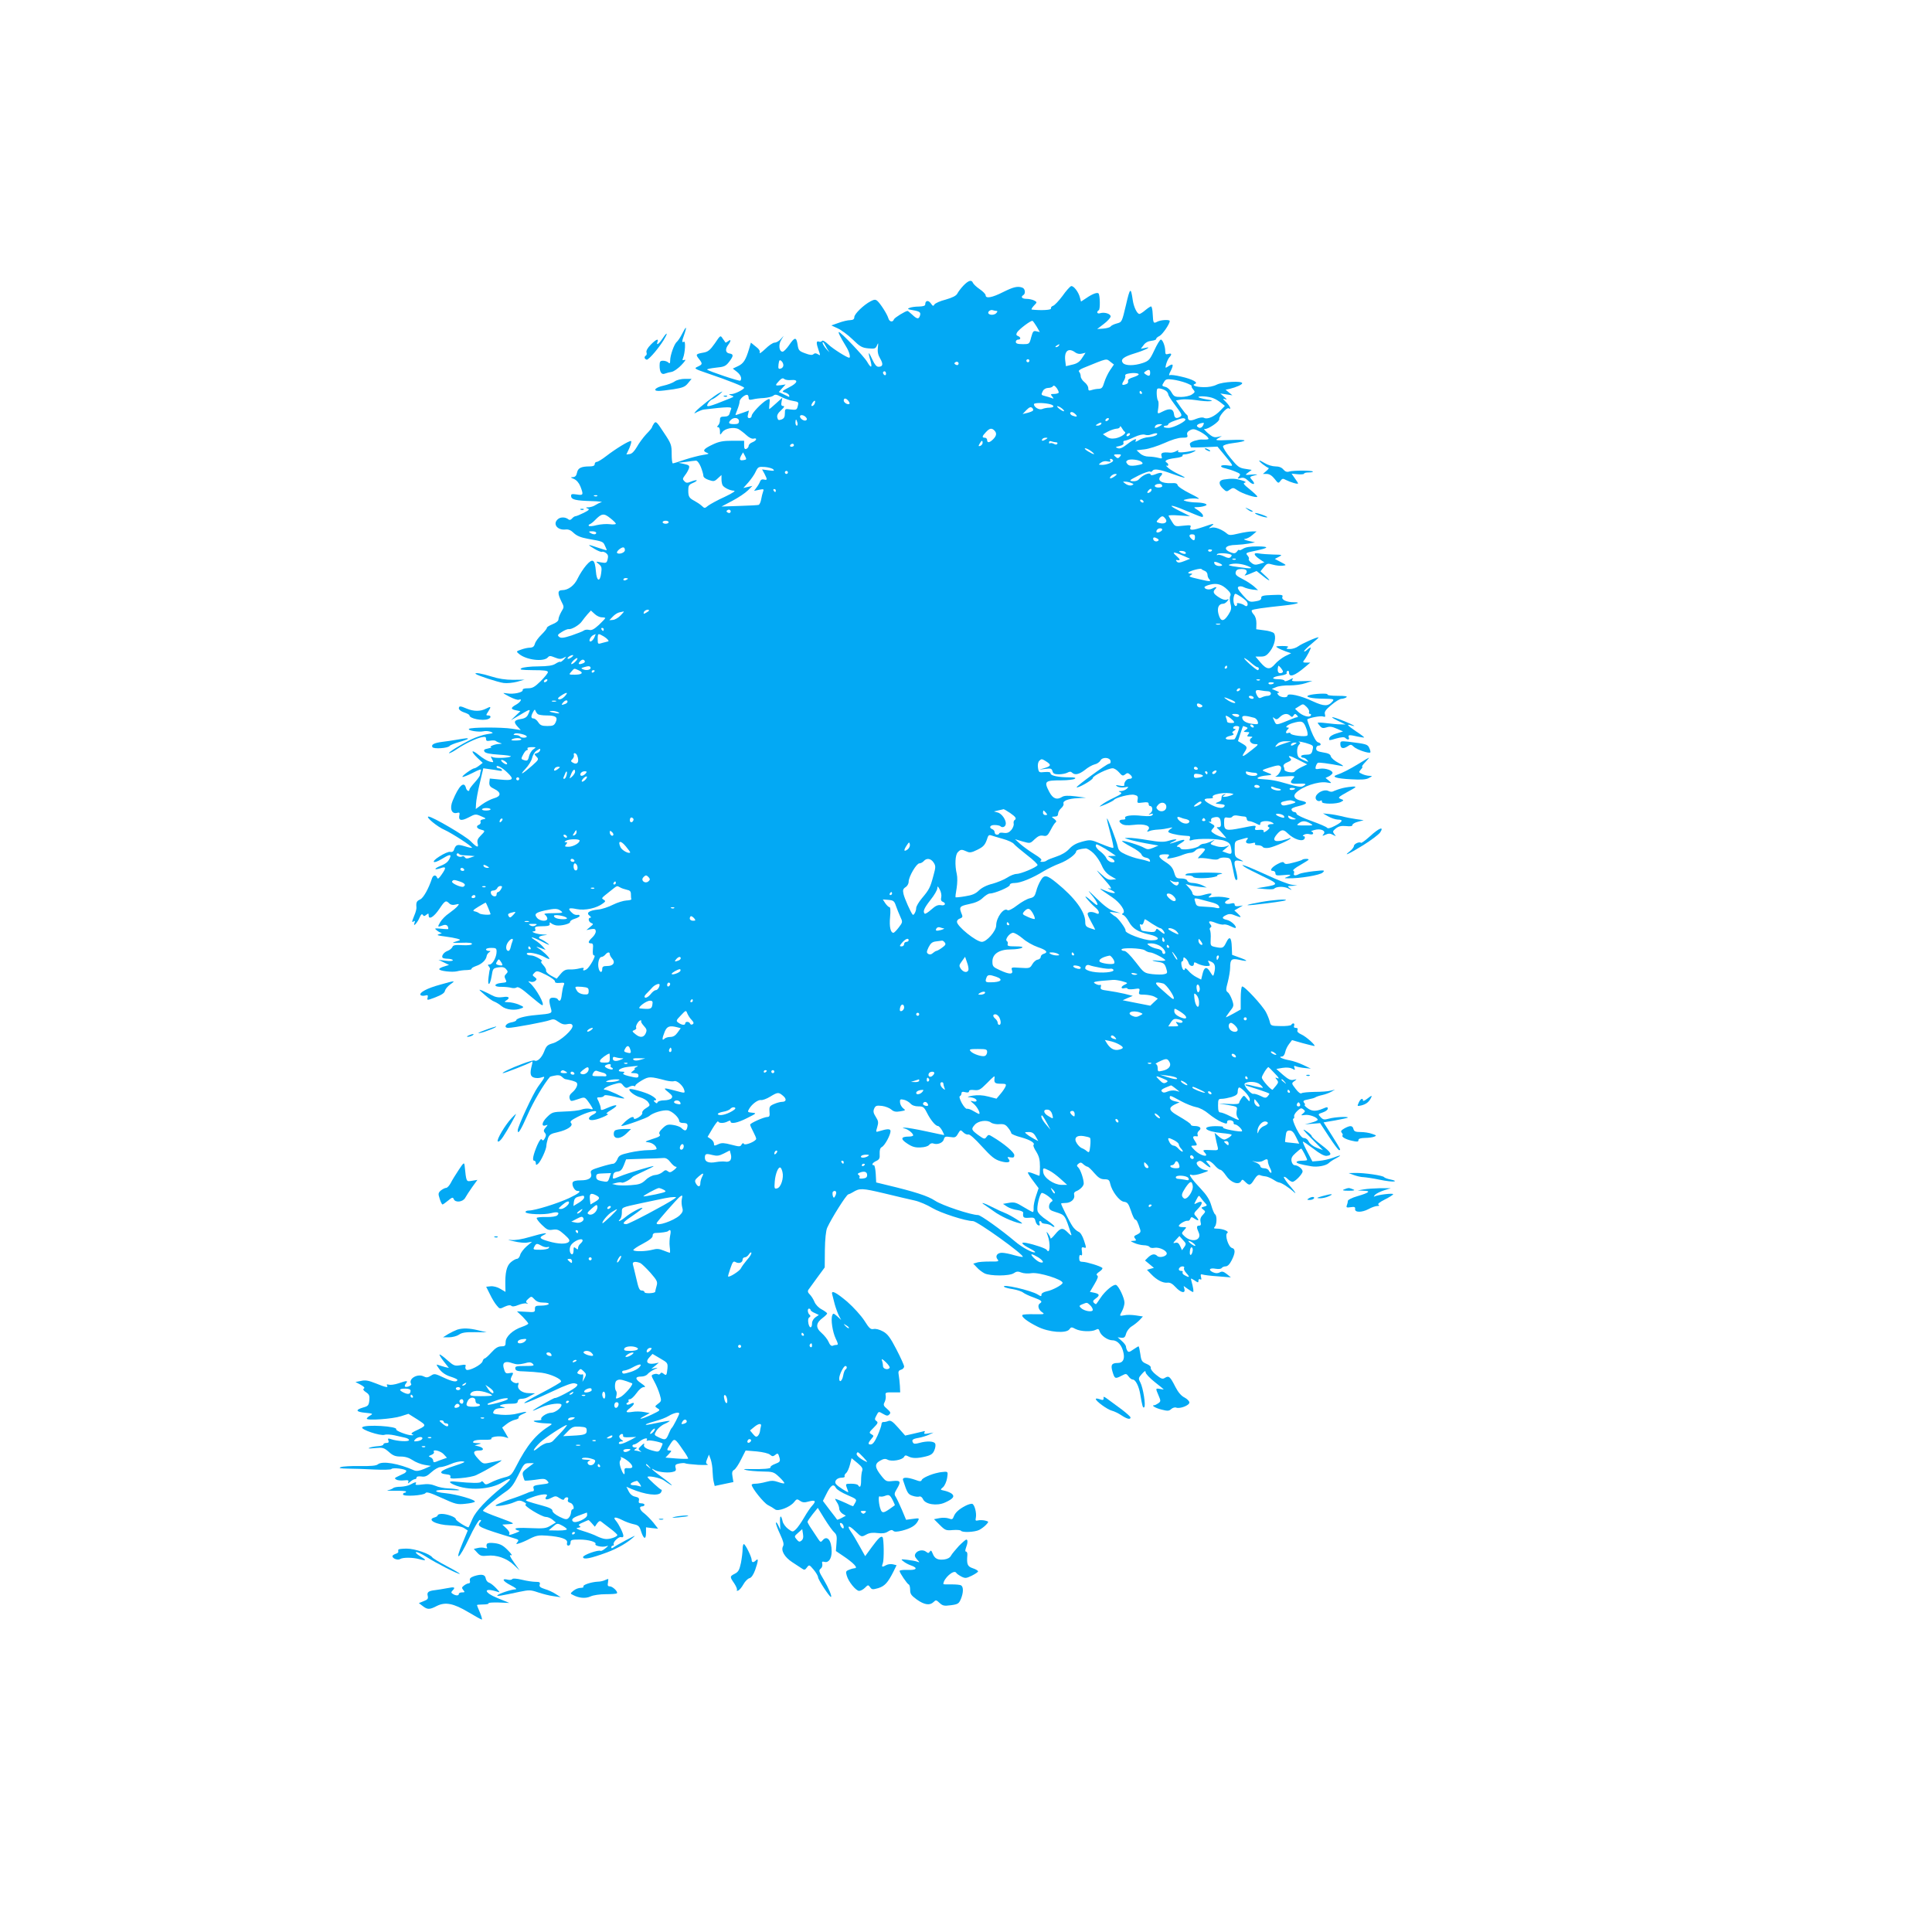 <?xml version="1.0" standalone="no"?>
<!DOCTYPE svg PUBLIC "-//W3C//DTD SVG 20010904//EN"
 "http://www.w3.org/TR/2001/REC-SVG-20010904/DTD/svg10.dtd">
<svg version="1.0" xmlns="http://www.w3.org/2000/svg"
 width="1280pt" height="1280pt" viewBox="0 0 1280 1280"
 preserveAspectRatio="xMidYMid meet">
<g transform="translate(0,1280) scale(0.1,-0.1)"
fill="#03a9f4" stroke="none">
<path d="M6383 10908 c-17 -18 -35 -42 -41 -54 -8 -14 -32 -26 -77 -39 -36 -9
-69 -24 -74 -32 -7 -13 -11 -12 -24 7 -16 23 -37 20 -37 -6 0 -10 -12 -14 -42
-15 -24 0 -52 -4 -63 -9 -16 -7 -12 -9 23 -15 47 -8 55 -15 46 -39 -8 -22 -19
-20 -50 9 -15 14 -29 25 -31 25 -14 0 -85 -44 -90 -55 -8 -23 -31 -18 -38 8
-8 27 -53 97 -73 114 -12 10 -21 9 -44 -3 -46 -24 -108 -84 -108 -105 0 -14
-8 -19 -27 -20 -16 0 -50 -8 -77 -18 l-48 -17 41 -19 c23 -10 68 -43 99 -73
49 -48 63 -56 104 -60 43 -4 49 -2 58 19 9 21 10 19 6 -14 -3 -27 1 -48 15
-72 22 -37 19 -55 -11 -55 -13 0 -25 15 -39 45 -11 25 -22 45 -24 45 -3 0 1
-20 9 -45 15 -53 6 -59 -21 -12 -20 35 -174 197 -187 197 -7 0 7 -29 50 -100
19 -31 29 -70 18 -70 -14 0 -108 59 -137 87 -22 21 -39 31 -43 24 -4 -5 -13
-8 -21 -4 -18 6 -18 -10 -1 -59 12 -34 12 -36 -5 -25 -13 8 -22 8 -29 1 -8 -8
-24 -7 -55 5 -41 15 -45 19 -51 59 -8 51 -19 50 -57 -6 -16 -23 -35 -42 -42
-42 -23 0 -29 45 -10 77 l17 28 -20 -22 c-11 -13 -29 -23 -40 -23 -11 0 -39
-19 -62 -42 -24 -23 -41 -34 -37 -25 4 11 -4 25 -26 41 l-32 26 -12 -41 c-22
-74 -37 -97 -72 -114 l-36 -17 28 -22 c25 -20 34 -45 22 -58 -6 -6 -209 63
-220 73 -3 4 23 9 57 13 55 5 66 10 88 38 31 40 31 52 3 56 -27 4 -30 29 -8
58 19 25 19 40 0 24 -9 -7 -17 -11 -19 -9 -1 2 -9 14 -18 26 -15 23 -15 23
-52 -32 -31 -44 -45 -56 -75 -61 -51 -9 -54 -12 -31 -41 26 -33 25 -37 -7 -52
-27 -12 -25 -14 72 -47 130 -44 235 -86 235 -93 0 -11 -61 -41 -83 -42 -21 0
-21 -1 -2 -9 19 -7 19 -8 -5 -18 -153 -62 -168 -65 -148 -32 7 11 20 23 28 25
8 3 29 17 45 31 26 23 27 24 5 13 -30 -14 -141 -101 -161 -125 -13 -16 -12
-16 11 -3 14 7 34 15 45 16 154 18 186 19 179 4 -3 -9 -9 -24 -11 -33 -4 -12
-15 -18 -34 -18 -24 0 -29 -4 -29 -23 0 -13 -5 -28 -12 -35 -9 -9 -9 -12 0
-12 7 0 12 -12 12 -27 0 -27 0 -27 15 -7 17 26 77 37 108 21 12 -7 36 -25 52
-40 17 -16 37 -26 48 -23 26 7 20 -13 -8 -24 -14 -5 -25 -16 -25 -24 0 -7 -7
-16 -15 -20 -11 -4 -15 2 -15 24 l0 30 -77 0 c-61 0 -89 -5 -129 -24 -62 -29
-73 -43 -42 -55 19 -7 16 -9 -24 -15 -26 -4 -80 -18 -120 -31 -40 -14 -76 -25
-80 -25 -5 0 -8 28 -8 63 0 59 -3 68 -52 141 -47 72 -52 77 -65 61 -7 -11 -13
-22 -13 -25 0 -4 -17 -25 -39 -47 -21 -23 -49 -61 -62 -85 -16 -27 -32 -44
-46 -46 l-23 -3 20 43 c10 24 15 44 11 46 -12 4 -103 -52 -165 -100 -27 -21
-55 -38 -62 -38 -8 0 -14 -7 -14 -15 0 -10 -10 -15 -32 -15 -58 0 -79 -11 -85
-41 -4 -21 -12 -29 -27 -30 -18 -1 -18 -2 6 -12 17 -7 33 -25 43 -49 22 -57
20 -61 -24 -54 -33 5 -39 3 -37 -12 1 -22 31 -29 136 -32 47 -1 76 -5 65 -7
-11 -3 -29 -12 -40 -19 -11 -8 -31 -14 -45 -15 -20 0 -22 -2 -7 -8 15 -5 10
-11 -26 -29 -24 -12 -49 -22 -54 -22 -6 0 -16 -7 -23 -15 -8 -10 -17 -12 -24
-6 -19 16 -52 17 -69 2 -38 -31 -5 -76 51 -69 18 2 35 -5 53 -23 20 -19 46
-30 95 -39 98 -17 100 -18 112 -46 7 -14 12 -27 12 -29 0 -2 -25 5 -57 16 -73
25 -77 24 -25 -7 23 -14 46 -23 51 -20 4 3 16 -1 26 -8 13 -10 16 -20 11 -40
-6 -26 -10 -28 -44 -22 -37 7 -37 7 -15 -11 19 -15 21 -25 16 -60 -8 -63 -30
-55 -35 12 -7 80 -21 89 -64 40 -19 -22 -44 -61 -56 -86 -22 -48 -63 -79 -104
-79 -30 0 -31 -21 -5 -74 19 -37 19 -38 0 -69 -10 -18 -19 -40 -19 -50 0 -11
-15 -23 -40 -33 -22 -9 -38 -19 -37 -24 1 -4 -15 -24 -35 -44 -21 -20 -41 -48
-44 -61 -5 -18 -13 -25 -33 -26 -14 0 -41 -6 -59 -13 -32 -11 -33 -12 -15 -27
48 -42 166 -56 193 -24 9 11 17 11 46 -1 27 -11 39 -12 57 -3 22 12 22 12 3
-10 -11 -11 -22 -19 -24 -16 -3 3 -17 -3 -31 -12 -20 -13 -49 -17 -116 -18
-51 0 -99 -6 -110 -12 -16 -10 -3 -12 78 -13 72 0 97 -3 97 -13 0 -7 -22 -34
-48 -60 -40 -39 -54 -47 -85 -47 -23 0 -36 -4 -34 -12 3 -15 -59 -29 -103 -22
-34 5 -34 5 14 -21 27 -14 55 -24 63 -21 26 10 13 -15 -17 -32 -38 -21 -38
-31 -1 -38 l29 -6 -32 -30 -31 -30 29 17 c107 64 104 63 85 22 -8 -18 -22 -27
-50 -31 -44 -7 -48 -20 -19 -51 l20 -22 -57 9 c-70 11 -275 10 -286 -1 -11
-11 66 -23 96 -16 12 3 33 2 47 -3 22 -8 20 -10 -23 -16 -27 -4 -74 -20 -105
-35 -69 -33 -161 -91 -146 -91 6 0 28 11 48 25 53 36 126 71 164 80 26 5 32 4
32 -10 0 -14 6 -16 29 -12 15 3 32 2 37 -3 5 -4 18 -10 29 -13 14 -3 11 -5
-10 -6 -29 -1 -70 -19 -50 -22 6 -1 -5 -4 -22 -8 -25 -5 -30 -9 -23 -21 6 -10
35 -16 97 -20 48 -3 83 -8 77 -12 -15 -10 -108 -13 -123 -3 -10 6 -11 3 -1
-15 12 -22 11 -22 -15 -16 -16 4 -48 23 -72 43 -51 42 -58 28 -9 -19 l34 -32
-23 -18 c-13 -10 -27 -18 -32 -18 -13 0 -85 -51 -79 -57 2 -3 33 9 67 26 46
24 60 28 55 16 -3 -9 -6 -22 -6 -29 0 -7 -16 -29 -35 -50 -19 -21 -35 -42 -35
-47 0 -17 -18 -9 -23 11 -12 48 -47 15 -88 -85 -21 -50 -8 -89 27 -81 17 5 21
2 18 -12 -9 -38 10 -44 60 -18 45 24 48 24 84 8 33 -14 35 -16 14 -20 -15 -2
-22 -9 -18 -17 2 -7 -2 -16 -10 -19 -22 -8 -17 -25 11 -32 31 -8 31 -9 -1 -41
-19 -19 -24 -32 -20 -49 9 -33 -4 -30 -45 12 -34 35 -254 164 -280 164 -23 0
58 -68 108 -89 48 -22 186 -111 180 -118 -2 -2 -25 3 -50 11 -48 14 -57 11
-70 -26 -3 -10 -13 -15 -24 -12 -10 3 -42 -11 -73 -31 -57 -36 -43 -52 15 -17
49 30 65 34 58 14 -11 -30 -26 -43 -65 -59 -45 -18 -44 -30 1 -15 37 13 39 4
7 -42 -18 -26 -25 -32 -30 -21 -7 20 -25 19 -33 -2 -24 -73 -58 -132 -79 -142
-24 -10 -28 -20 -25 -53 1 -9 -5 -33 -14 -53 -18 -45 -18 -48 -3 -39 8 5 9 2
4 -11 -12 -32 20 2 34 36 9 21 15 26 21 18 6 -10 11 -10 23 0 14 11 16 11 16
-4 0 -31 34 -11 70 42 38 57 44 60 66 38 10 -10 24 -13 42 -8 25 6 26 5 13
-11 -8 -10 -33 -30 -55 -46 -23 -15 -49 -42 -59 -59 -20 -34 -19 -35 16 -22
23 9 37 0 37 -24 0 -1 -21 -1 -47 2 -45 4 -47 3 -29 -11 11 -9 25 -16 30 -17
6 -1 0 -4 -14 -8 -20 -6 -13 -9 35 -15 33 -4 71 -11 85 -15 25 -8 24 -9 -10
-19 -31 -9 -26 -10 38 -8 49 2 71 -1 69 -8 -3 -7 -27 -10 -64 -8 -48 3 -62 0
-66 -13 -4 -8 -18 -20 -32 -25 -25 -9 -43 -35 -32 -46 3 -3 19 -6 36 -6 17 -1
31 -5 31 -10 0 -5 -21 -7 -47 -3 l-48 6 35 -17 35 -17 -32 -10 c-18 -5 -33
-13 -33 -18 0 -12 87 -22 118 -14 15 4 44 8 64 8 20 1 35 4 32 8 -2 4 11 12
30 19 37 12 66 39 70 65 1 9 9 21 17 26 11 7 11 9 -3 9 -10 0 -18 5 -18 10 0
6 16 10 35 10 31 0 35 -3 35 -25 0 -36 -27 -85 -46 -85 -13 0 -14 -3 -5 -13 6
-8 9 -16 7 -18 -2 -2 -6 -25 -9 -51 -9 -65 9 -61 20 4 8 51 9 53 45 59 27 4
40 1 51 -12 13 -15 13 -19 0 -32 -12 -11 -12 -19 -4 -35 10 -19 8 -21 -26 -24
-54 -5 -55 -28 0 -26 24 0 53 -3 66 -7 12 -3 27 -2 34 3 9 7 34 -8 87 -54 41
-35 78 -64 82 -64 22 0 -41 113 -82 148 -13 12 -13 13 4 8 10 -4 25 -1 32 5
12 10 11 14 -3 25 -17 12 -17 14 -2 29 15 15 21 14 78 -14 33 -17 60 -37 58
-44 -1 -8 9 -11 32 -9 30 3 33 1 26 -15 -5 -10 -10 -37 -13 -60 -4 -42 -14
-54 -27 -33 -3 6 -17 10 -31 10 -27 0 -30 -14 -15 -68 11 -37 11 -37 -99 -47
-72 -6 -130 -22 -130 -35 0 -4 -16 -11 -35 -14 -36 -7 -50 -36 -17 -36 33 0
247 40 274 51 23 9 32 8 58 -11 22 -15 38 -20 59 -15 20 4 30 2 34 -9 9 -23
-80 -104 -130 -118 -36 -10 -44 -18 -58 -55 -16 -41 -46 -70 -64 -59 -4 3 -41
-7 -82 -23 -71 -26 -141 -60 -127 -61 12 0 173 63 186 73 11 8 12 5 6 -19 -15
-56 -11 -77 16 -84 14 -4 35 -3 48 2 27 9 26 6 -25 -64 -32 -45 -133 -262
-133 -287 0 -31 20 0 65 102 37 85 108 206 149 253 0 1 15 5 32 8 22 5 36 2
47 -8 9 -9 19 -16 24 -16 4 0 24 -5 45 -10 30 -9 35 -14 31 -33 -3 -12 -16
-32 -30 -43 -18 -15 -23 -27 -19 -42 7 -20 8 -20 53 -5 45 16 46 15 65 -8 10
-13 23 -32 29 -43 10 -17 8 -18 -14 -12 -14 3 -38 1 -54 -5 -15 -6 -65 -12
-111 -13 -81 -3 -84 -4 -119 -38 -35 -35 -38 -66 -5 -53 13 5 12 2 -2 -14 -15
-17 -16 -24 -7 -35 10 -11 10 -20 1 -37 -9 -16 -14 -18 -20 -9 -5 9 -15 -3
-30 -36 -27 -63 -36 -104 -21 -104 6 0 11 -7 11 -16 0 -14 3 -14 15 -4 18 15
55 95 55 120 0 9 5 31 10 47 9 26 19 32 65 42 65 15 106 43 88 61 -9 10 2 19
45 41 61 31 122 47 122 32 0 -4 -10 -13 -22 -18 -12 -6 -23 -15 -25 -21 -7
-21 32 -20 87 3 30 12 46 23 35 23 -14 0 -7 8 25 27 54 33 40 41 -23 14 -43
-19 -47 -19 -47 -3 0 9 -7 29 -14 45 -14 26 -14 27 9 27 13 0 25 5 27 10 2 7
25 5 66 -5 35 -9 66 -15 68 -12 5 5 -109 57 -125 57 -27 0 3 20 51 35 48 14
51 14 67 -7 15 -17 21 -19 39 -9 12 7 27 9 32 6 6 -3 10 -2 10 4 0 5 20 20 44
34 46 26 53 26 160 -2 21 -5 45 -7 53 -4 17 7 59 -30 66 -58 6 -23 7 -23 -63
-4 -75 20 -80 19 -42 -11 26 -21 30 -29 21 -40 -6 -8 -29 -14 -49 -14 -22 0
-40 -6 -43 -12 -4 -10 -7 -10 -18 0 -10 9 -10 12 0 12 19 0 3 18 -31 36 -34
18 -131 45 -137 38 -10 -10 35 -45 70 -54 21 -6 45 -20 53 -32 14 -20 14 -23
-14 -40 -16 -9 -27 -23 -25 -30 3 -8 -8 -21 -25 -31 -16 -10 -30 -13 -30 -8 0
19 -21 12 -57 -19 -18 -17 -30 -30 -26 -30 22 0 170 53 183 65 25 23 94 43
126 38 29 -6 73 -47 74 -70 0 -7 10 -13 23 -13 30 0 36 -6 30 -31 -6 -23 -16
-24 -38 -3 -8 9 -34 18 -56 21 -34 5 -44 2 -69 -22 -21 -20 -27 -32 -19 -41 7
-9 -5 -17 -48 -30 -51 -17 -55 -19 -28 -22 28 -3 55 -25 55 -44 0 -4 -24 -8
-54 -8 -29 0 -85 -7 -124 -16 -62 -14 -72 -19 -82 -45 -7 -16 -19 -29 -27 -29
-8 0 -46 -9 -84 -21 -60 -18 -69 -24 -64 -41 11 -31 -13 -48 -67 -48 -33 0
-50 -5 -54 -14 -7 -19 13 -56 31 -56 31 0 12 -16 -55 -48 -78 -36 -226 -82
-266 -82 -14 0 -24 -5 -22 -11 5 -14 123 -19 171 -6 40 11 58 4 39 -15 -7 -7
-37 -12 -72 -11 -33 1 -62 -2 -64 -6 -3 -4 12 -25 34 -46 34 -33 43 -37 73
-32 29 4 40 0 76 -32 32 -29 39 -39 29 -49 -16 -16 -69 -15 -134 4 -59 17 -66
25 -31 42 39 19 -4 13 -92 -13 -54 -16 -99 -23 -125 -20 -28 3 -22 0 19 -9 33
-8 73 -12 90 -8 l30 5 -37 -31 c-20 -18 -39 -43 -42 -57 -4 -14 -13 -25 -21
-25 -7 0 -26 -10 -41 -23 -28 -24 -38 -70 -36 -154 l1 -42 -34 20 c-19 12 -47
19 -64 17 l-30 -3 25 -50 c13 -27 33 -61 45 -74 19 -24 21 -24 53 -8 22 10 37
12 43 6 7 -7 23 -5 47 5 20 8 44 13 54 10 12 -4 13 -3 4 3 -10 7 -8 14 8 28
20 18 21 18 41 -3 14 -16 32 -22 60 -22 24 0 38 -4 34 -10 -3 -5 -25 -10 -49
-10 -38 0 -42 -3 -42 -22 1 -22 -2 -23 -59 -19 l-60 3 38 -36 c20 -21 37 -41
37 -45 0 -4 -19 -14 -42 -22 -60 -20 -108 -64 -108 -100 0 -25 -4 -29 -29 -29
-21 0 -39 -11 -65 -40 -20 -22 -40 -40 -45 -40 -5 0 -11 -9 -14 -19 -6 -23
-90 -66 -107 -56 -6 4 -9 14 -6 22 5 12 -1 14 -34 8 -37 -6 -44 -4 -87 34 -25
23 -48 39 -51 37 -2 -3 11 -24 29 -47 l33 -42 -26 6 c-14 4 -34 10 -45 14 -15
6 -13 1 8 -28 17 -22 41 -39 72 -49 26 -8 47 -18 47 -21 0 -18 -31 -14 -88 13
-60 28 -64 29 -87 14 -20 -13 -30 -14 -46 -6 -42 23 -106 -15 -85 -49 7 -10
-32 -26 -41 -17 -3 3 0 12 7 21 16 19 4 19 -50 0 -24 -8 -52 -12 -63 -9 -13 4
-17 2 -13 -5 11 -17 -9 -13 -75 14 -48 19 -69 23 -97 16 l-37 -7 34 -18 c22
-12 30 -21 22 -25 -8 -6 -4 -13 14 -25 21 -14 25 -23 22 -54 -4 -33 -8 -38
-41 -47 -54 -16 -49 -29 14 -35 51 -5 53 -6 33 -18 -13 -7 -23 -17 -23 -21 0
-14 170 -2 226 16 l50 16 59 -37 c64 -42 65 -39 -19 -79 -20 -10 -24 -16 -15
-20 11 -4 11 -6 -2 -6 -26 -2 -109 30 -104 39 13 21 -205 34 -225 14 -14 -14
119 -59 148 -50 11 4 40 2 64 -3 23 -5 55 -12 71 -16 15 -3 27 -10 27 -16 0
-12 -77 -8 -119 6 -20 7 -23 5 -18 -8 5 -12 1 -17 -13 -17 -11 0 -20 -4 -20
-10 0 -5 -15 -10 -32 -11 -18 -1 -44 -5 -58 -10 -17 -6 -7 -7 33 -3 54 5 60 3
93 -25 27 -25 44 -31 79 -31 30 0 55 -8 79 -24 19 -13 54 -27 78 -31 l43 -7
-45 -20 c-31 -13 -50 -16 -65 -10 -103 46 -213 65 -242 40 -12 -9 -45 -12
-119 -11 -57 1 -114 -2 -126 -7 -17 -6 -6 -9 47 -10 39 0 118 -3 176 -6 59 -3
109 -1 112 3 7 12 97 1 99 -12 0 -5 -6 -12 -13 -16 -8 -4 -27 -13 -42 -20 -24
-11 -25 -14 -11 -22 8 -5 31 -7 50 -5 28 3 33 1 29 -11 -5 -12 -2 -11 13 2 10
9 24 17 30 17 7 0 12 5 12 11 0 7 12 9 31 7 25 -4 39 2 68 29 20 18 46 33 58
33 12 0 43 9 69 20 26 12 62 20 78 18 25 -2 14 -8 -57 -31 -91 -29 -109 -49
-49 -55 22 -2 29 -7 26 -17 -5 -11 7 -13 68 -8 40 3 87 12 103 20 74 35 188
103 165 98 -14 -3 -46 -9 -72 -15 -47 -10 -48 -10 -82 27 -36 39 -33 53 12 53
31 0 28 18 -5 27 l-28 7 25 7 c22 6 22 7 -10 8 -26 1 -31 4 -22 13 7 7 35 10
68 9 33 -1 53 2 50 7 -8 13 52 21 85 12 l27 -8 -20 35 -21 35 29 23 c16 13 42
26 57 29 16 3 26 10 23 15 -3 5 8 14 24 21 45 19 31 21 -28 6 -31 -9 -75 -12
-112 -9 -54 5 -58 7 -49 24 7 13 22 19 47 20 32 1 34 2 12 8 -22 6 -23 8 -7
14 10 4 39 7 63 7 32 0 44 4 44 15 0 8 8 16 18 17 32 2 37 4 67 21 l30 16 -41
1 c-46 0 -81 28 -70 56 4 11 2 15 -7 11 -7 -3 -21 1 -31 8 -14 11 -15 17 -7
34 15 27 14 29 -13 24 -26 -5 -30 -1 -40 38 -8 34 14 44 60 27 26 -9 44 -9 77
-1 34 10 45 9 57 -3 12 -12 6 -14 -52 -14 -57 0 -66 -2 -64 -17 2 -15 14 -18
62 -19 32 -1 84 -5 114 -9 58 -8 133 -42 127 -59 -2 -5 -55 -36 -118 -69 -196
-101 -154 -96 66 7 84 40 127 55 143 51 20 -5 22 -8 11 -21 -14 -17 -130 -79
-142 -76 -7 2 -147 -78 -147 -84 0 -2 25 8 55 22 53 23 135 33 135 16 0 -20
-43 -52 -69 -52 -29 0 -76 -32 -64 -44 3 -3 -9 -6 -28 -7 -53 -1 -5 -17 56
-19 43 -1 47 -3 31 -13 -95 -59 -154 -130 -227 -273 -30 -57 -35 -62 -80 -73
-26 -7 -65 -21 -85 -32 -34 -17 -38 -17 -49 -2 -8 10 -14 12 -18 5 -6 -9 -58
-9 -169 2 -45 5 -49 -4 -10 -21 94 -41 242 -33 324 18 62 37 62 21 1 -28 -109
-88 -181 -165 -203 -216 -12 -29 -24 -53 -25 -55 -6 -7 -85 43 -85 53 0 14
-58 35 -93 35 -15 0 -27 -4 -27 -9 0 -5 -9 -11 -20 -14 -57 -15 10 -50 102
-53 43 -1 77 -8 93 -18 l24 -16 -34 -82 c-56 -132 -24 -111 41 27 34 72 65
125 73 125 11 0 11 -3 1 -15 -23 -28 -8 -35 228 -107 28 -8 31 -12 20 -25 -11
-14 -10 -15 12 -8 14 4 47 18 73 32 40 20 58 23 110 19 94 -7 140 -23 134 -47
-3 -12 0 -19 9 -19 8 0 14 9 14 20 0 18 7 20 60 20 58 0 114 -16 105 -30 -7
-11 43 -22 68 -15 21 6 20 5 -3 -14 -13 -11 -27 -18 -31 -16 -14 9 -116 -27
-116 -41 0 -19 48 -10 159 31 74 28 139 66 183 108 11 11 -123 -61 -142 -76
-9 -6 -13 -6 -13 2 0 6 5 11 11 11 5 0 8 4 5 8 -8 14 34 54 50 48 8 -3 14 1
14 8 0 17 -29 76 -48 99 -24 27 -8 30 37 8 22 -12 58 -25 78 -29 33 -7 40 -13
51 -50 17 -51 32 -54 32 -7 l0 36 40 -5 40 -4 -31 40 c-18 22 -45 49 -60 61
-31 22 -38 47 -14 47 8 0 15 5 15 10 0 6 -10 10 -21 10 -16 0 -20 5 -16 19 3
15 -2 20 -24 25 -18 3 -34 16 -44 36 l-15 30 32 -14 c92 -39 181 -50 197 -24
6 10 7 18 3 18 -8 0 -92 77 -92 84 0 12 84 -5 107 -21 78 -55 70 -39 -12 21
-36 26 -65 50 -65 53 0 3 6 1 13 -4 17 -14 84 -23 119 -16 25 5 29 10 24 28
-5 19 -1 24 25 29 17 3 35 4 39 1 4 -3 43 -7 86 -10 44 -2 72 -1 63 3 -13 6
-14 12 -4 36 l12 29 12 -33 c6 -18 12 -54 12 -79 1 -25 4 -57 8 -71 l6 -25 62
13 62 13 -6 36 c-5 27 -2 38 11 45 9 5 30 36 46 69 l30 59 73 -6 c41 -4 79
-13 89 -22 14 -12 20 -12 33 -2 18 15 21 13 30 -20 5 -22 2 -27 -30 -39 -19
-7 -33 -17 -30 -22 6 -9 -49 -14 -140 -12 -42 1 -45 0 -20 -7 17 -4 64 -8 105
-9 72 -1 77 -3 113 -37 21 -20 36 -38 33 -41 -2 -3 -21 1 -40 8 -29 10 -45 11
-81 1 -25 -7 -56 -12 -70 -12 -14 0 -25 -3 -25 -7 1 -22 80 -120 107 -134 18
-9 39 -22 48 -29 19 -16 98 14 125 47 18 23 21 23 40 10 17 -12 30 -13 57 -5
44 12 52 4 26 -25 -12 -12 -37 -49 -56 -82 -19 -33 -44 -68 -55 -78 -20 -18
-21 -18 -51 4 -16 12 -33 35 -36 50 -10 46 -20 41 -17 -9 l2 -47 -14 30 c-8
17 -15 23 -15 15 -1 -8 12 -42 28 -76 21 -45 26 -65 19 -78 -16 -28 10 -73 61
-106 25 -16 54 -35 64 -42 15 -11 21 -10 33 7 15 20 16 19 45 -15 16 -19 29
-42 29 -50 0 -15 75 -130 85 -130 10 0 -16 61 -48 115 -32 53 -34 61 -20 72 9
7 13 20 11 31 -4 16 -1 18 15 14 27 -7 47 22 47 69 0 74 -30 110 -60 74 -11
-14 -15 -13 -29 8 -9 14 -28 43 -43 65 -16 23 -28 45 -28 49 0 5 15 27 34 51
l34 42 45 -73 c25 -40 54 -81 65 -90 15 -14 18 -27 14 -70 l-4 -53 43 -29 c75
-50 108 -85 80 -85 -5 0 -21 -4 -35 -10 -22 -8 -24 -13 -16 -39 11 -40 61
-101 82 -101 10 0 27 9 39 21 20 20 21 20 34 3 11 -16 17 -16 53 -6 43 13 64
36 101 109 l21 43 -24 6 c-13 3 -33 1 -44 -5 -29 -16 -33 -14 -23 12 9 24 7
164 -2 173 -10 10 -27 -6 -72 -67 l-43 -59 -38 68 c-20 37 -46 80 -57 95 -29
42 -13 44 29 3 43 -41 40 -41 77 -21 19 10 43 12 72 8 32 -4 51 -1 68 10 17
11 27 13 35 5 8 -8 25 -7 59 1 57 15 88 33 104 63 11 20 10 21 -33 15 l-45 -6
-28 67 c-16 37 -34 75 -41 86 -10 15 -9 24 7 50 30 50 26 59 -25 54 -42 -5
-47 -3 -75 32 -46 57 -48 81 -11 102 24 14 36 15 51 7 26 -14 96 -2 108 18 6
12 12 13 29 4 26 -14 61 -14 117 0 33 8 46 18 55 40 7 16 10 35 6 44 -6 17
-54 20 -106 5 -25 -7 -36 -7 -41 2 -11 18 -3 25 38 32 21 4 52 13 68 21 l30
14 -34 -6 c-26 -5 -32 -3 -26 7 5 9 2 11 -11 6 -11 -3 -41 -10 -68 -16 l-49
-11 -46 52 c-38 43 -51 51 -67 44 -10 -4 -25 -7 -31 -6 -7 1 -13 -6 -13 -15 0
-9 -12 -43 -26 -75 -19 -42 -32 -59 -46 -59 -20 0 -18 10 9 42 13 14 12 17 -4
26 -17 10 -15 13 15 43 28 28 31 35 19 44 -13 9 -13 14 0 38 14 27 14 27 43
10 24 -14 32 -15 42 -4 11 10 8 17 -15 37 -24 20 -26 27 -16 45 6 12 9 31 7
43 -4 20 0 22 46 21 l50 0 -2 45 c-2 25 -5 57 -8 72 -4 20 -1 28 15 33 12 3
21 13 21 22 0 8 -23 59 -51 113 -41 79 -58 102 -89 119 -24 13 -48 19 -62 16
-20 -4 -29 4 -61 55 -23 35 -71 88 -114 126 -76 64 -109 80 -99 47 3 -10 10
-38 16 -63 7 -25 19 -58 27 -75 l16 -30 -26 24 c-24 21 -27 22 -33 7 -11 -28
2 -111 23 -155 15 -30 17 -41 8 -41 -8 0 -20 -2 -28 -6 -9 -3 -19 5 -27 25 -7
17 -28 43 -47 60 -41 35 -38 66 8 100 16 12 29 25 29 29 0 4 -16 16 -36 27
-20 10 -41 32 -48 50 -7 17 -21 39 -31 49 -13 12 -15 22 -9 31 5 7 31 43 58
80 l50 68 1 116 c1 72 7 127 15 146 29 64 126 218 140 222 8 2 22 9 30 14 46
28 59 28 207 -7 81 -20 173 -41 204 -48 31 -7 82 -29 115 -49 55 -33 221 -87
270 -87 29 0 342 -225 330 -237 -2 -2 -28 3 -57 11 -29 9 -65 16 -81 16 -32 0
-47 -23 -28 -45 10 -12 3 -14 -52 -13 -35 0 -74 -2 -86 -7 l-24 -7 24 -25 c12
-14 35 -31 50 -39 37 -19 167 -19 195 1 17 12 28 13 50 4 15 -6 46 -8 68 -4
49 7 205 -42 205 -64 0 -13 -69 -50 -104 -56 -22 -5 -36 -13 -36 -22 0 -13 -3
-13 -24 0 -43 28 -246 74 -223 51 4 -4 30 -11 58 -15 28 -5 59 -15 68 -23 9
-7 40 -22 69 -32 52 -19 61 -27 42 -39 -18 -11 -11 -42 13 -58 21 -14 18 -15
-50 -14 -39 1 -74 -1 -79 -5 -10 -11 32 -44 101 -78 74 -37 189 -46 210 -17
11 16 15 16 41 2 33 -17 106 -20 134 -5 15 8 20 6 25 -10 9 -29 54 -60 86 -60
34 0 64 -35 73 -86 8 -41 -6 -64 -38 -64 -41 0 -49 -13 -35 -59 14 -46 17 -48
61 -25 28 15 31 14 45 -5 8 -12 21 -21 28 -21 18 0 40 -43 49 -95 14 -82 18
-97 27 -88 11 11 -7 127 -26 164 -14 26 -13 30 10 56 19 21 24 24 25 11 0 -9
27 -38 60 -64 33 -26 60 -48 60 -49 0 -1 -11 0 -25 3 -30 5 -30 5 -9 -44 15
-35 15 -39 -2 -51 -10 -7 -22 -13 -27 -13 -23 0 8 -19 49 -29 39 -10 49 -10
64 4 9 8 24 13 33 9 25 -9 87 15 87 34 0 9 -15 24 -32 33 -21 10 -42 34 -60
69 -36 71 -44 77 -69 62 -17 -11 -25 -8 -60 20 -22 17 -37 38 -35 45 3 8 -8
19 -28 27 -30 13 -35 19 -41 65 -4 28 -9 51 -12 51 -3 0 -18 -10 -35 -21 -25
-18 -32 -19 -39 -8 -5 8 -9 20 -9 27 0 7 -12 24 -27 37 l-28 25 24 -3 c19 -2
26 4 32 28 5 17 21 38 36 47 15 9 39 28 52 41 l23 25 -46 7 c-26 4 -60 5 -76
1 -35 -6 -35 -7 -15 30 8 16 15 40 15 53 0 31 -38 111 -56 118 -17 6 -72 -39
-103 -86 -13 -20 -26 -38 -28 -40 -2 -3 -9 1 -15 7 -9 9 -7 16 10 28 30 21 28
31 -7 39 l-30 6 30 51 c22 37 27 53 18 58 -8 5 -3 13 15 25 15 10 23 21 19 25
-13 12 -105 40 -130 40 -18 0 -23 5 -23 26 0 16 4 23 11 18 8 -5 10 3 7 25 -4
26 -2 30 13 26 17 -6 17 -3 1 46 -11 33 -24 54 -38 59 -11 5 -29 21 -39 37
-18 26 -75 140 -75 149 0 2 13 4 29 4 36 0 64 26 58 52 -4 12 1 21 11 25 27
10 52 35 52 52 0 29 -21 90 -35 105 -13 12 -12 16 0 26 12 10 19 10 33 -4 10
-9 23 -16 28 -16 4 0 25 -19 44 -42 28 -32 43 -41 68 -41 26 0 32 -5 37 -28
11 -51 61 -117 91 -121 24 -3 30 -11 47 -60 10 -32 23 -58 28 -58 9 0 18 -18
33 -66 5 -16 0 -23 -20 -33 -21 -9 -24 -14 -14 -26 10 -13 8 -15 -11 -16 -23
-1 -22 -1 6 -14 17 -8 44 -14 62 -15 17 0 35 -5 39 -11 3 -6 18 -9 32 -6 32 6
82 -18 82 -38 0 -19 -48 -31 -63 -16 -16 16 -35 14 -60 -9 l-21 -21 29 -24 30
-25 -23 -6 -23 -7 28 -29 c36 -38 78 -60 108 -56 17 2 33 -7 54 -30 34 -37 66
-44 58 -12 l-5 20 28 -20 c15 -11 31 -20 34 -20 6 0 2 28 -11 75 -5 18 -5 18
21 2 23 -16 26 -16 26 -2 0 10 5 13 12 9 8 -5 9 0 5 15 -4 17 -2 21 10 17 8
-3 54 -9 101 -12 l87 -7 -27 22 c-22 17 -32 20 -47 11 -14 -7 -27 -7 -45 1
-34 16 -22 31 19 23 19 -3 35 -1 39 5 4 6 16 11 26 11 13 0 27 14 40 40 25 49
26 76 2 82 -24 7 -49 87 -31 99 16 10 -29 29 -69 29 -20 0 -23 3 -14 12 14 14
16 74 2 83 -5 3 -17 30 -25 59 -11 38 -30 68 -71 112 -66 70 -85 101 -59 90
10 -4 41 1 69 11 47 16 49 18 22 21 -34 4 -71 43 -53 54 18 12 23 10 56 -18
33 -27 42 -23 14 8 -15 17 -15 18 1 18 10 0 29 -14 43 -30 13 -16 31 -30 38
-30 7 0 24 -18 38 -39 30 -45 83 -65 99 -37 8 14 11 13 28 -4 27 -27 35 -25
60 16 16 25 27 33 39 28 9 -4 25 -7 36 -8 11 -1 32 -10 47 -19 15 -10 33 -20
41 -21 18 -2 65 -32 101 -65 17 -14 7 1 -21 34 -29 32 -49 63 -47 67 3 4 14
-2 24 -12 11 -11 26 -20 33 -20 17 0 67 52 67 69 0 17 -30 40 -51 41 -10 0
-19 11 -22 26 -4 20 2 33 27 55 17 16 34 29 37 29 5 0 39 -65 39 -75 0 -3 -16
-5 -35 -5 -19 0 -35 -4 -35 -9 0 -8 22 -15 98 -28 40 -7 97 4 115 21 7 7 27
21 45 30 46 24 39 27 -15 6 -27 -10 -68 -19 -93 -21 l-45 -4 -33 63 c-19 35
-32 65 -30 68 3 2 33 -19 69 -46 43 -34 72 -49 88 -48 41 5 33 21 -34 72 -36
27 -65 54 -65 60 -1 6 -18 21 -38 34 -28 18 -20 6 38 -52 l75 -76 -42 16 c-23
9 -45 26 -52 40 -6 14 -19 24 -31 24 -14 0 -28 17 -51 62 -18 37 -27 64 -21
66 6 2 9 9 6 16 -2 6 7 23 20 35 21 20 28 22 41 11 14 -11 13 -14 -2 -27 -16
-13 -15 -14 12 -10 29 5 85 -16 85 -32 0 -4 -19 -13 -42 -19 l-43 -11 51 4 50
4 59 -90 c32 -49 62 -89 67 -89 13 0 11 3 -47 96 l-56 88 77 13 c43 8 80 16
83 18 9 9 -84 5 -123 -6 -33 -9 -40 -8 -57 10 -18 19 -18 20 15 31 18 6 33 17
33 25 0 12 -5 12 -35 -1 -46 -19 -72 -17 -102 6 -14 11 -21 20 -16 20 5 0 3 6
-4 14 -9 12 -5 16 27 22 21 4 43 10 48 14 6 4 26 11 45 15 19 4 46 14 60 22
l25 14 -30 -7 c-16 -5 -64 -8 -105 -8 -41 -1 -80 -4 -87 -9 -7 -5 -22 6 -39
29 -28 36 -28 37 -9 51 19 14 19 14 -5 9 -19 -5 -35 3 -70 33 l-44 39 41 7
c26 4 50 2 64 -5 19 -11 21 -10 15 5 -5 14 -2 16 11 10 10 -4 36 -9 58 -11
l40 -4 -50 24 c-27 13 -68 27 -90 31 -47 8 -81 24 -53 25 10 0 19 11 23 30 3
16 15 40 26 54 l19 25 70 -20 c38 -10 73 -19 77 -19 16 0 -54 63 -84 76 -22
10 -31 19 -27 29 4 10 0 15 -11 15 -11 0 -15 5 -11 15 6 16 -9 21 -19 5 -3 -5
-35 -9 -71 -8 -61 1 -65 2 -71 27 -3 14 -14 43 -25 64 -23 45 -147 179 -159
171 -5 -3 -9 -38 -9 -79 l0 -73 -46 -26 c-26 -14 -49 -26 -51 -26 -3 0 8 17
24 38 28 35 29 39 16 77 -8 22 -20 45 -29 51 -13 10 -13 18 1 70 8 32 15 74
15 94 0 55 10 62 61 51 60 -14 61 -6 1 15 l-49 18 -2 50 c-2 67 -15 78 -37 32
-19 -38 -23 -40 -73 -30 -31 7 -32 8 -30 53 2 26 -1 52 -4 58 -4 7 -3 15 3 18
8 5 7 11 -1 21 -19 23 -4 26 37 9 21 -8 44 -13 52 -10 7 2 27 -2 44 -11 16 -8
32 -14 34 -12 10 10 -29 47 -56 53 -36 8 -38 18 -5 33 19 9 32 8 60 -4 40 -16
44 -13 14 15 l-21 19 29 17 28 16 -27 -4 c-19 -3 -28 0 -28 10 0 9 -7 12 -24
7 -37 -9 -54 6 -25 22 23 12 23 12 -14 19 -21 4 -56 5 -78 2 -36 -5 -38 -4
-22 9 23 17 4 19 -47 4 -38 -11 -70 -5 -70 13 0 6 -10 22 -22 35 l-23 25 25
-7 c14 -4 45 -9 70 -12 l45 -4 -30 15 c-16 8 -44 14 -61 15 -19 0 -34 6 -38
15 -3 9 -18 15 -40 15 -32 0 -36 3 -47 40 -9 30 -23 47 -56 68 -53 33 -56 52
-7 52 32 0 35 -2 23 -16 -11 -14 -9 -15 27 -8 21 4 53 13 71 21 18 7 41 13 51
13 11 0 25 7 32 15 12 15 51 21 63 9 3 -3 -9 -19 -26 -36 -19 -18 -25 -28 -14
-24 9 3 40 1 69 -4 35 -7 55 -7 64 1 7 6 27 9 45 7 32 -3 33 -5 47 -73 14 -74
18 -82 29 -72 3 4 -1 32 -9 62 -17 60 -12 70 30 61 25 -5 24 -4 -5 11 -31 16
-33 20 -33 68 0 51 0 52 39 63 50 15 56 15 42 -2 -16 -19 2 -30 35 -22 17 5
23 3 19 -4 -4 -6 4 -10 19 -10 14 0 28 -5 32 -11 4 -7 21 -9 41 -6 34 6 143
53 143 63 0 3 -4 3 -8 0 -5 -3 -28 -9 -51 -15 -52 -11 -63 5 -30 43 27 31 42
33 68 7 43 -43 105 -62 115 -35 3 8 0 14 -7 14 -8 0 -7 4 3 10 8 5 25 7 37 3
14 -3 23 -1 23 6 0 6 -6 11 -12 12 -7 0 2 5 20 10 42 12 80 -5 61 -27 -11 -13
-9 -14 13 -4 20 9 31 9 49 -1 22 -11 23 -11 9 5 -12 16 -11 20 10 37 19 15 36
19 68 16 28 -3 42 -1 42 7 0 7 17 17 38 22 l37 10 -50 7 c-27 4 -70 12 -95 19
-25 6 -63 13 -85 15 l-40 4 35 -20 c19 -11 47 -20 63 -21 39 0 33 -14 -18 -41
-31 -16 -48 -20 -53 -13 -4 6 -51 26 -104 45 -54 19 -98 40 -98 47 0 6 -6 12
-14 12 -8 0 -16 6 -19 14 -4 9 10 17 49 26 57 14 62 25 15 35 -43 9 -57 30
-35 52 41 42 148 78 203 69 36 -6 36 -6 15 12 l-22 18 21 10 c11 5 22 15 25
21 5 18 -47 36 -84 30 -28 -5 -31 -3 -27 14 3 11 9 22 14 25 7 4 64 -3 159
-21 16 -3 8 4 -21 20 -26 13 -49 33 -52 44 -3 14 -17 21 -51 26 -36 6 -46 11
-46 26 0 11 7 19 15 19 21 0 19 17 -3 22 -11 3 -28 32 -46 77 -15 40 -27 73
-25 75 15 11 90 25 105 19 14 -5 16 -2 12 15 -5 16 5 30 42 61 27 23 57 41 67
41 10 0 25 5 33 10 10 7 -7 10 -58 10 -43 0 -71 4 -67 9 5 10 -95 5 -125 -6
-29 -10 22 -22 99 -22 66 -1 72 -3 60 -17 -29 -35 -56 -35 -132 0 -77 37 -167
57 -167 37 0 -16 -46 -13 -60 4 -10 12 -10 15 1 15 8 1 1 7 -15 13 l-30 13 30
12 c16 7 56 12 89 11 33 0 80 6 105 15 l45 15 -72 -2 c-60 -2 -70 0 -60 12 9
10 3 10 -20 -3 -18 -9 -33 -12 -33 -6 0 5 -18 10 -41 10 -52 0 -42 16 16 24
25 4 43 11 40 16 -3 5 -1 11 5 15 5 3 10 -1 10 -9 0 -37 36 -25 108 36 l33 28
-27 0 c-20 0 -24 3 -16 13 18 22 52 87 45 87 -3 0 -15 -7 -25 -17 -10 -9 -18
-12 -18 -7 1 5 23 27 50 49 27 22 47 41 46 42 -5 6 -111 -41 -135 -59 -13 -10
-38 -18 -55 -18 -24 0 -27 3 -16 10 11 7 1 10 -35 10 -43 -1 -47 -2 -30 -12
11 -7 35 -17 54 -24 l35 -12 -41 -20 c-22 -12 -52 -35 -66 -52 -33 -39 -55
-37 -96 11 l-33 39 35 0 c28 0 40 7 62 36 30 39 42 98 25 119 -6 7 -35 16 -64
19 l-53 7 1 39 c0 25 -6 46 -18 59 -11 12 -16 24 -12 28 7 7 70 16 219 32 79
8 115 21 59 21 -47 0 -83 16 -76 35 6 14 -3 16 -67 13 -61 -2 -74 -6 -73 -19
1 -12 -10 -19 -39 -23 -39 -6 -42 -5 -83 41 -32 37 -39 50 -28 56 8 4 23 3 34
-3 11 -6 37 -13 58 -16 l37 -4 -26 24 c-15 13 -49 36 -77 50 -41 21 -49 29
-45 46 4 15 14 20 39 20 36 0 44 -16 22 -39 -7 -7 7 -3 32 7 l45 19 43 -34
c48 -39 57 -36 12 5 l-29 27 22 27 c21 26 25 27 60 17 21 -6 50 -9 65 -7 27 3
26 4 -12 24 l-40 21 27 14 c25 13 23 14 -36 15 -34 1 -77 4 -95 7 -41 8 -39
-9 5 -39 l30 -20 -32 -10 c-27 -8 -37 -7 -55 8 -13 10 -20 21 -16 25 3 3 -1
14 -9 23 -14 16 -11 18 47 30 96 20 102 29 20 30 -50 0 -80 -5 -97 -16 -14 -9
-25 -12 -25 -8 0 5 -7 1 -14 -9 -11 -14 -19 -15 -39 -8 -59 23 -41 50 33 51
25 1 63 5 85 9 l40 8 -45 10 c-25 6 -35 11 -23 12 12 1 35 12 50 26 l28 24
-30 0 c-16 0 -57 -6 -90 -14 -50 -12 -62 -12 -75 -1 -31 27 -81 47 -103 40
-22 -6 -22 -6 -2 10 26 20 19 20 -50 -4 -73 -25 -97 -26 -88 -3 6 14 0 15 -48
10 -53 -6 -54 -6 -74 26 -11 17 -21 35 -23 40 -2 4 29 5 70 2 l73 -5 -70 35
c-87 43 -63 46 36 4 123 -51 119 -50 119 -35 0 8 -15 23 -32 35 -32 20 -32 21
-8 21 14 0 36 3 48 7 35 9 7 22 -48 24 -25 0 -56 4 -70 8 -25 7 -24 8 8 15 17
4 47 5 65 2 22 -4 7 7 -48 34 -44 22 -82 47 -83 56 -3 11 -14 15 -40 13 -68
-3 -100 19 -70 49 19 19 1 26 -34 11 -23 -9 -33 -10 -36 -1 -4 14 -50 -4 -74
-31 -10 -12 -27 -17 -45 -15 -25 3 -21 6 39 37 36 18 71 30 77 27 5 -4 12 -2
16 4 10 17 47 11 133 -20 89 -32 108 -33 40 -1 -24 11 -54 29 -68 41 -14 12
-19 19 -12 15 14 -7 17 11 2 20 -20 12 0 23 55 30 30 3 53 11 50 16 -4 5 4 9
17 9 13 1 37 7 53 15 17 8 21 13 10 11 -70 -15 -117 -17 -110 -6 6 9 2 9 -14
0 -12 -6 -29 -10 -39 -9 -49 5 -63 -1 -57 -21 6 -19 4 -20 -22 -13 -15 4 -44
8 -63 8 -21 0 -43 8 -57 21 l-23 21 53 6 c28 3 87 22 130 41 48 22 93 36 118
36 35 0 40 3 35 18 -4 13 1 22 17 31 21 11 30 10 64 -7 22 -11 45 -28 52 -36
11 -14 11 -16 -5 -18 -11 0 -26 -1 -34 0 -8 1 -30 -4 -48 -9 -23 -8 -32 -16
-28 -26 3 -8 6 -16 6 -17 0 -1 40 -1 88 1 l88 4 40 -48 c72 -88 70 -82 24 -76
-46 6 -56 -11 -11 -20 17 -4 46 -13 67 -22 32 -13 35 -17 23 -32 -13 -15 -11
-16 11 -10 18 5 31 0 52 -20 31 -30 51 -24 23 7 -19 21 -18 22 30 34 11 3 -2
4 -29 2 -50 -4 -50 -4 -26 14 l23 17 -44 7 c-39 6 -50 14 -97 72 -30 36 -51
71 -49 78 3 8 31 16 64 20 109 14 103 26 -12 21 -102 -4 -108 -3 -85 11 l25
15 -28 -6 c-23 -5 -36 1 -65 26 -20 18 -30 30 -22 27 19 -6 101 49 98 66 -4
17 50 79 62 71 21 -13 9 15 -17 41 -23 22 -24 25 -8 20 17 -5 16 -3 -5 15
l-25 22 40 -6 40 -6 -22 18 -23 19 28 6 c44 11 82 28 82 37 0 17 -129 10 -168
-9 -24 -12 -56 -18 -89 -17 -52 1 -81 13 -55 22 23 9 -21 32 -93 48 -36 9 -71
13 -76 9 -6 -3 -4 8 5 24 23 45 20 57 -9 38 -26 -17 -26 -17 -19 11 4 15 13
35 20 44 20 22 17 31 -6 24 -16 -5 -20 -2 -20 19 0 32 -17 76 -29 76 -6 0 -25
-31 -43 -70 -30 -64 -37 -71 -77 -85 -57 -19 -115 -19 -131 0 -19 23 2 41 78
64 72 22 120 48 69 36 l-29 -6 19 25 c11 16 30 26 51 28 18 2 32 7 32 12 -1 5
9 14 22 20 20 10 67 79 68 99 0 11 -59 8 -82 -4 -26 -14 -28 -11 -31 50 -1 28
-6 51 -11 51 -4 0 -21 -11 -38 -25 -16 -14 -34 -25 -39 -25 -15 0 -37 44 -44
90 -13 90 -18 87 -45 -30 -27 -114 -27 -114 -61 -123 -19 -5 -37 -14 -41 -20
-4 -6 -25 -12 -48 -14 l-41 -3 43 33 c24 18 44 40 46 49 3 18 -39 32 -69 23
-20 -7 -27 9 -9 20 10 6 8 100 -2 111 -9 9 -42 -4 -81 -31 l-35 -23 -7 26 c-9
38 -44 82 -59 76 -8 -3 -34 -32 -57 -65 -24 -32 -52 -62 -62 -65 -10 -3 -16
-11 -14 -18 4 -10 -66 -14 -127 -7 -5 1 1 12 13 25 23 24 23 24 3 35 -12 6
-34 11 -51 11 -30 0 -41 13 -21 25 16 10 12 42 -6 49 -31 12 -60 5 -128 -29
-73 -37 -116 -45 -116 -21 0 7 -18 26 -39 40 -22 15 -42 34 -45 42 -9 23 -30
16 -63 -18z m220 -168 c7 0 6 -6 -3 -15 -20 -20 -66 -9 -49 12 7 8 19 11 26 8
8 -3 20 -5 26 -5z m266 -105 l20 -35 -22 5 c-20 5 -24 1 -35 -39 -12 -46 -12
-46 -57 -46 -33 0 -45 4 -45 15 0 8 7 15 15 15 20 0 19 16 -1 24 -11 4 -13 10
-6 23 12 21 94 83 103 77 4 -2 16 -20 28 -39z m-1376 -166 c7 -8 0 -2 -15 15
-16 17 -28 37 -28 46 0 8 7 2 16 -15 8 -16 21 -37 27 -46z m1522 41 c-3 -5
-12 -10 -18 -10 -7 0 -6 4 3 10 19 12 23 12 15 0z m109 -45 c12 -9 29 -12 44
-8 l24 6 -23 -35 c-16 -25 -33 -37 -65 -44 l-42 -10 -5 41 c-6 61 23 83 67 50z
m-1934 -85 c0 -10 -8 -20 -18 -22 -15 -4 -17 0 -14 29 4 27 7 31 18 22 8 -6
14 -19 14 -29z m1630 30 c0 -5 -4 -10 -10 -10 -5 0 -10 5 -10 10 0 6 5 10 10
10 6 0 10 -4 10 -10z m538 -8 l22 -17 -26 -38 c-14 -21 -31 -57 -38 -80 -10
-34 -16 -42 -36 -43 -14 0 -35 -4 -47 -8 -19 -6 -23 -4 -23 13 0 11 -11 28
-25 39 -14 11 -25 28 -25 39 0 10 -5 24 -10 29 -7 7 1 15 27 26 165 67 150 64
181 40z m-1011 -19 c-3 -3 -11 -2 -17 2 -9 6 -9 10 1 16 14 8 27 -7 16 -18z
m1273 -53 c0 -22 -8 -25 -30 -10 -13 9 -13 11 0 20 22 15 30 12 30 -10z
m-1750 -6 c0 -8 -4 -12 -10 -9 -5 3 -10 10 -10 16 0 5 5 9 10 9 6 0 10 -7 10
-16z m1674 -3 c3 -4 -13 -13 -35 -20 -27 -8 -39 -17 -35 -26 2 -7 -2 -16 -10
-19 -30 -12 -36 -6 -20 19 9 14 14 30 11 35 -3 4 3 11 12 13 31 8 72 7 77 -2z
m-2303 -39 c51 5 45 -19 -13 -48 -48 -25 -51 -28 -29 -34 14 -3 27 -12 29 -19
3 -8 1 -12 -4 -9 -5 2 -21 10 -37 18 l-27 13 22 25 23 25 -32 -5 c-39 -5 -40
-2 -11 29 16 17 25 20 34 12 7 -6 27 -9 45 -7z m2617 -19 c23 -9 40 -18 37
-21 -3 -3 2 -13 10 -22 14 -16 13 -19 -9 -34 -14 -9 -46 -16 -71 -16 -41 0
-48 3 -63 30 -9 17 -27 33 -39 36 -27 7 -27 8 -10 35 10 17 19 19 57 14 25 -3
64 -13 88 -22z m-844 -65 c-3 -4 -17 -8 -31 -8 -23 0 -24 -2 -12 -17 12 -15
12 -16 -4 -10 -11 4 -30 10 -43 13 -27 7 -28 8 -14 35 6 11 21 19 35 19 13 0
27 5 31 11 4 8 13 4 25 -12 9 -13 15 -27 13 -31z m714 10 c6 -6 12 -15 12 -21
0 -6 17 -33 38 -61 54 -72 56 -77 41 -87 -25 -15 -38 -10 -41 18 -4 34 -27 40
-70 19 -42 -21 -41 -22 -34 22 3 22 2 42 -1 46 -9 9 -13 67 -6 79 5 9 42 0 61
-15z m-163 -8 c3 -5 1 -10 -4 -10 -6 0 -11 5 -11 10 0 6 2 10 4 10 3 0 8 -4
11 -10z m-2605 -37 c0 -12 7 -14 28 -9 15 4 48 8 73 9 26 2 54 9 62 15 12 11
22 9 54 -8 21 -11 55 -23 76 -26 39 -7 40 -7 31 -40 -5 -19 -11 -21 -45 -17
-38 6 -39 5 -39 -26 0 -24 -6 -34 -22 -40 -19 -7 -24 -5 -28 12 -4 15 3 29 25
49 21 20 25 27 14 28 -12 0 -15 7 -11 28 l5 27 -41 -37 c-23 -21 -43 -38 -45
-38 -2 0 -1 16 1 36 4 34 3 35 -18 24 -33 -18 -100 -88 -100 -105 0 -8 -7 -15
-15 -15 -11 0 -14 7 -9 25 l6 25 -42 -15 c-23 -8 -44 -15 -46 -15 -3 0 3 16
11 36 8 20 15 44 15 54 0 18 40 51 53 43 4 -2 7 -11 7 -20z m3080 -2 c14 -5
36 -19 50 -30 l25 -20 -30 -31 c-37 -39 -84 -60 -107 -49 -10 6 -30 3 -53 -6
-38 -16 -55 -13 -55 10 0 7 -3 15 -7 17 -5 2 -22 24 -40 49 l-32 46 34 6 c19
3 64 1 99 -4 36 -6 78 -9 93 -7 21 3 16 6 -24 12 -29 5 -53 12 -53 15 0 10 71
5 100 -8z m-2420 -16 c7 -9 11 -18 8 -20 -9 -10 -38 7 -38 21 0 18 14 18 30
-1z m-223 -20 c-4 -8 -11 -15 -17 -15 -6 0 -6 7 2 20 14 22 24 19 15 -5z
m1552 -1 c38 -8 41 -24 4 -25 -16 0 -37 -4 -48 -9 -20 -8 -55 12 -55 32 0 9
54 11 99 2z m-106 -45 c-4 -4 -21 -11 -38 -15 l-30 -7 25 26 c19 19 28 23 38
15 7 -6 9 -15 5 -19z m191 16 c11 -8 18 -17 15 -19 -2 -3 -15 4 -29 14 -14 11
-20 20 -15 19 6 0 19 -6 29 -14z m92 -40 c16 -16 7 -19 -20 -9 -18 7 -22 24
-5 24 6 0 17 -7 25 -15z m-1787 -19 c9 -10 9 -16 1 -21 -12 -7 -40 11 -40 26
0 14 26 10 39 -5z m-443 -26 c0 -16 -7 -20 -33 -20 -35 0 -41 8 -21 28 20 20
54 15 54 -8z m2449 10 c-3 -5 -11 -10 -16 -10 -6 0 -7 5 -4 10 3 6 11 10 16
10 6 0 7 -4 4 -10z m508 3 c12 -11 -76 -57 -110 -58 -18 0 -33 3 -33 8 0 4 7
7 15 7 8 0 15 4 15 9 0 5 19 16 43 24 49 18 61 20 70 10z m-2570 -23 c3 -11 1
-20 -4 -20 -5 0 -9 9 -9 20 0 11 2 20 4 20 2 0 6 -9 9 -20z m2012 -10 c-3 -5
-14 -10 -23 -10 -15 0 -15 2 -2 10 20 13 33 13 25 0z m675 -10 c-6 -11 -16
-17 -25 -14 -28 11 -15 27 28 33 4 0 3 -8 -3 -19z m-290 -5 c-27 -14 -36 -13
-25 4 3 6 16 11 28 11 21 -1 21 -1 -3 -15z m-228 -36 c14 -9 -25 -36 -62 -43
-25 -4 -42 -1 -59 11 l-24 16 34 18 c19 10 44 18 57 19 12 0 22 6 22 13 0 6 6
3 12 -8 6 -11 15 -23 20 -26z m-864 9 c17 -17 15 -35 -8 -58 -24 -24 -40 -26
-40 -5 0 8 -7 15 -15 15 -21 0 -19 10 7 37 24 26 38 29 56 11z m897 -28 c-3
-5 -11 -10 -16 -10 -6 0 -7 5 -4 10 3 6 11 10 16 10 6 0 7 -4 4 -10z m140 1
c32 12 51 11 38 -2 -7 -7 -30 -13 -51 -15 -22 -1 -53 -11 -68 -21 -16 -10 -25
-12 -21 -5 14 22 -11 13 -55 -21 -32 -25 -49 -32 -63 -26 -17 6 -16 8 12 14
21 5 30 12 26 21 -3 8 1 14 8 14 8 0 37 11 64 24 32 15 57 20 70 16 11 -4 29
-4 40 1z m-695 -31 c-20 -13 -33 -13 -25 0 3 6 14 10 23 10 15 0 15 -2 2 -10z
m-420 -24 c0 -8 -7 -16 -15 -20 -13 -4 -14 -2 -5 14 13 23 20 26 20 6z m486 4
c9 0 12 -5 9 -10 -4 -7 -12 -7 -24 0 -10 5 -21 6 -25 3 -3 -3 -6 -1 -6 6 0 8
6 11 16 7 9 -3 22 -6 30 -6z m-1736 -20 c0 -5 -7 -10 -16 -10 -8 0 -12 5 -9
10 3 6 10 10 16 10 5 0 9 -4 9 -10z m1970 -40 c33 -25 19 -25 -22 0 -18 11
-26 20 -18 20 8 0 26 -9 40 -20z m-2302 -58 c-27 -5 -32 2 -18 29 l13 22 13
-24 c11 -22 11 -24 -8 -27z m2492 23 c-10 -12 -16 -13 -26 -4 -20 16 -18 19
12 19 22 0 25 -2 14 -15z m-46 -24 c7 -11 -39 -31 -72 -31 -26 1 -26 1 -8 15
12 9 29 12 44 8 17 -4 23 -2 18 6 -4 6 -3 11 3 11 5 0 12 -4 15 -9z m190 -12
c13 -12 7 -15 -40 -23 -31 -4 -45 -2 -55 10 -10 13 -10 17 2 25 16 10 79 3 93
-12z m-2921 -32 c9 -23 17 -50 17 -59 0 -10 14 -21 36 -28 32 -11 38 -10 60
11 l24 22 0 -29 c0 -16 4 -34 8 -40 11 -16 48 -34 74 -35 15 0 -6 -15 -61 -41
-47 -21 -95 -48 -109 -58 -23 -19 -24 -19 -43 -1 -11 10 -32 24 -47 32 -36 19
-42 28 -42 70 0 31 4 38 30 49 17 7 28 15 26 18 -3 2 -19 -1 -36 -8 -26 -11
-34 -11 -46 2 -13 13 -12 17 4 39 11 13 22 34 26 45 6 19 1 23 -31 30 l-38 8
50 6 c28 4 57 8 65 8 9 1 22 -15 33 -41z m480 -17 c10 -10 3 -11 -31 -6 l-43
6 16 -29 c20 -39 19 -44 -4 -38 -12 3 -21 -1 -25 -12 -3 -9 -13 -27 -23 -40
l-17 -23 33 7 c31 6 33 5 27 -11 -4 -11 -10 -34 -13 -52 -3 -19 -11 -35 -17
-37 -6 -2 -64 -5 -129 -7 l-117 -4 72 38 c40 21 86 52 103 69 l30 30 -30 -7
-30 -7 33 37 c18 21 41 53 49 72 15 31 19 33 61 30 24 -2 49 -9 55 -16z m97
-20 c0 -5 -4 -10 -10 -10 -5 0 -10 5 -10 10 0 6 5 10 10 10 6 0 10 -4 10 -10z
m2166 -25 c-26 -19 -42 -19 -26 0 7 8 20 15 29 15 13 -1 13 -3 -3 -15z m109
-45 c18 -7 18 -9 3 -15 -10 -4 -27 0 -40 9 -21 15 -21 16 -3 15 11 0 29 -4 40
-9z m205 -21 c0 -5 -11 -9 -25 -9 -28 0 -34 16 -7 23 20 4 32 -1 32 -14z m-81
-40 c-19 -11 -24 -3 -8 14 8 9 16 11 18 5 2 -6 -3 -14 -10 -19z m-2479 11 c0
-5 -2 -10 -4 -10 -3 0 -8 5 -11 10 -3 6 -1 10 4 10 6 0 11 -4 11 -10z m-1183
-36 c-3 -3 -12 -4 -19 -1 -8 3 -5 6 6 6 11 1 17 -2 13 -5z m3618 -34 c3 -5 2
-10 -4 -10 -5 0 -13 5 -16 10 -3 6 -2 10 4 10 5 0 13 -4 16 -10z m-2738 -77
c-3 -3 -11 -2 -17 2 -9 6 -9 10 1 16 14 8 27 -7 16 -18z m-757 -73 c0 -4 -18
-6 -40 -3 -21 3 -60 0 -86 -6 -25 -7 -49 -9 -53 -5 -3 4 0 9 7 11 7 3 23 15
35 28 43 44 58 46 99 13 21 -16 38 -33 38 -38z m3640 35 c19 -22 -1 -39 -35
-31 -26 7 -27 8 -10 26 22 24 29 25 45 5z m-3290 -25 c0 -5 -9 -10 -20 -10
-11 0 -20 5 -20 10 0 6 9 10 20 10 11 0 20 -4 20 -10z m3270 -49 c0 -10 -30
-24 -37 -17 -3 3 -2 9 2 15 8 13 35 15 35 2z m-3750 -21 c0 -13 -20 -13 -40 0
-12 8 -9 10 13 10 15 0 27 -4 27 -10z m3967 -30 c-1 -23 -8 -25 -25 -8 -17 17
-15 28 7 28 14 0 19 -6 18 -20z m-248 -9 c9 -6 10 -11 2 -15 -13 -8 -31 1 -31
15 0 11 11 11 29 0z m-3529 -76 c0 -16 -35 -29 -50 -20 -6 4 -1 14 12 25 24
19 38 18 38 -5z m3890 1 c0 -11 -19 -15 -25 -6 -3 5 1 10 9 10 9 0 16 -2 16
-4z m-175 -16 c8 -13 -15 -13 -35 0 -12 8 -11 10 7 10 12 0 25 -4 28 -10z
m-18 -21 l48 -21 -38 -15 c-30 -12 -41 -13 -50 -4 -7 7 -7 12 -2 11 27 -6 27
2 1 25 -35 30 -23 32 41 4z m322 4 c3 -2 0 -8 -6 -14 -8 -8 -20 -7 -43 5 -18
8 -37 13 -43 9 -6 -3 -7 -1 -3 5 6 11 82 7 95 -5z m28 -29 c-3 -3 -12 -4 -19
-1 -8 3 -5 6 6 6 11 1 17 -2 13 -5z m-92 -35 c5 -5 -1 -9 -17 -9 -14 0 -29 7
-32 16 -5 12 -1 14 17 9 12 -4 26 -11 32 -16z m169 -8 c46 -18 27 -21 -59 -8
-62 8 -74 13 -55 18 30 9 74 5 114 -10z m-281 -34 c9 -3 17 -15 17 -25 0 -10
5 -23 12 -30 15 -15 3 -16 -60 -1 -77 18 -79 19 -62 29 12 8 12 10 -4 10 -11
0 -16 3 -12 8 12 11 80 29 86 22 3 -4 13 -9 23 -13z m-3823 -51 c0 -2 -7 -6
-15 -10 -8 -3 -15 -1 -15 4 0 6 7 10 15 10 8 0 15 -2 15 -4z m3972 -73 c19
-18 25 -31 19 -41 -5 -8 -4 -31 1 -51 8 -32 6 -43 -14 -74 -31 -48 -51 -47
-65 4 -11 42 1 69 31 69 8 0 20 8 27 17 12 15 12 16 -4 10 -11 -4 -31 2 -52
16 -37 24 -42 36 -23 55 15 15 3 16 -22 2 -19 -10 -50 -4 -50 10 0 4 17 12 38
17 44 11 77 2 114 -34z m125 -75 c17 -19 8 -44 -10 -30 -16 13 -58 22 -52 12
3 -5 1 -11 -4 -14 -13 -9 -24 31 -17 60 7 25 7 25 37 7 17 -10 37 -26 46 -35z
m-4271 -108 c13 0 24 -2 24 -5 0 -3 -19 -23 -42 -45 -32 -29 -48 -38 -66 -33
-12 3 -28 1 -35 -5 -6 -5 -43 -19 -80 -32 -55 -18 -71 -19 -83 -9 -12 10 -10
15 18 32 18 12 39 20 45 19 19 -4 70 26 87 50 9 13 26 34 38 48 l23 25 24 -22
c13 -13 35 -23 47 -23z m314 45 c0 -2 -9 -9 -20 -15 -16 -9 -18 -8 -14 5 5 13
34 22 34 10z m-188 -32 c-15 -16 -38 -29 -51 -30 l-24 -2 23 24 c12 13 32 26
44 28 11 2 24 5 28 6 4 0 -5 -11 -20 -26z m3971 -60 c-7 -2 -19 -2 -25 0 -7 3
-2 5 12 5 14 0 19 -2 13 -5z m-4083 -33 c0 -5 -2 -10 -4 -10 -3 0 -8 5 -11 10
-3 6 -1 10 4 10 6 0 11 -4 11 -10z m-63 -55 c-7 -14 -18 -25 -25 -25 -16 0 1
35 20 43 7 3 14 6 15 6 0 1 -4 -10 -10 -24z m64 8 c23 -14 39 -33 26 -33 -1 0
-17 -4 -35 -9 -32 -10 -32 -9 -32 25 0 39 2 40 41 17z m-215 -138 c-11 -8 -22
-12 -25 -9 -6 6 19 24 34 24 6 -1 1 -7 -9 -15z m29 -25 c-10 -11 -23 -20 -28
-20 -6 0 -2 9 8 20 10 11 23 20 28 20 6 0 2 -9 -8 -20z m4472 -10 c18 -16 38
-30 43 -30 6 0 10 -4 10 -10 0 -5 -3 -10 -7 -10 -12 1 -100 79 -89 80 4 0 24
-13 43 -30z m-4413 11 c3 -5 -1 -12 -10 -15 -27 -11 -37 -7 -24 9 14 17 26 19
34 6z m39 -46 c1 -13 -30 -19 -51 -9 -14 6 -13 8 8 14 30 9 41 8 43 -5z m4217
5 c0 -5 -5 -10 -11 -10 -5 0 -7 5 -4 10 3 6 8 10 11 10 2 0 4 -4 4 -10z m370
-29 c0 -6 -8 -11 -18 -11 -16 0 -21 17 -13 48 2 8 31 -28 31 -37z m-4666 8
c35 -16 23 -29 -26 -29 -40 0 -41 0 -23 20 21 24 18 23 49 9z m106 -3 c0 -3
-4 -8 -10 -11 -5 -3 -10 -1 -10 4 0 6 5 11 10 11 6 0 10 -2 10 -4z m-315 -66
c-3 -5 -11 -10 -16 -10 -6 0 -7 5 -4 10 3 6 11 10 16 10 6 0 7 -4 4 -10z
m4722 4 c-3 -3 -12 -4 -19 -1 -8 3 -5 6 6 6 11 1 17 -2 13 -5z m93 -18 c0 -9
-30 -14 -35 -6 -4 6 3 10 14 10 12 0 21 -2 21 -4z m-225 -46 c-3 -5 -11 -10
-16 -10 -6 0 -7 5 -4 10 3 6 11 10 16 10 6 0 7 -4 4 -10z m186 -10 c11 0 19
-7 19 -15 0 -8 -9 -15 -21 -15 -11 0 -29 -5 -39 -10 -15 -8 -21 -6 -30 9 -18
34 -13 44 21 37 17 -3 40 -6 50 -6z m-4660 -34 c-13 -14 -30 -22 -38 -19 -11
4 -7 10 14 24 39 26 51 24 24 -5z m4564 -6 c3 -5 -1 -10 -9 -10 -8 0 -18 5
-21 10 -3 6 1 10 9 10 8 0 18 -4 21 -10z m-149 -16 c22 -9 33 -19 26 -21 -7
-3 -27 5 -45 16 -39 25 -33 27 19 5z m-4473 -11 c-7 -2 -19 -2 -25 0 -7 3 -2
5 12 5 14 0 19 -2 13 -5z m77 -2 c0 -5 -7 -12 -16 -15 -24 -9 -28 -7 -14 9 14
17 30 20 30 6z m4199 -20 c9 -6 10 -11 2 -15 -13 -8 -31 1 -31 15 0 11 11 11
29 0z m714 -48 c-3 -7 0 -13 7 -13 6 0 8 -5 4 -11 -9 -15 -54 -2 -82 24 l-22
21 27 17 c26 17 27 17 49 -4 12 -11 20 -27 17 -34z m-5109 -15 c6 -4 31 -8 56
-8 62 0 77 -11 62 -44 -10 -22 -18 -26 -56 -26 -36 0 -47 5 -60 25 -9 14 -23
25 -31 25 -18 0 -19 14 -3 43 9 17 12 19 16 7 3 -8 10 -18 16 -22z m136 12
c11 -7 5 -8 -20 -4 -43 8 -51 14 -19 14 13 0 31 -5 39 -10z m4510 -20 c0 -13
-20 -13 -40 0 -12 8 -9 10 13 10 15 0 27 -4 27 -10z m338 -2 c10 -10 15 -10
22 2 7 12 12 12 22 2 6 -6 9 -13 5 -13 -12 -2 -21 -5 -42 -14 -106 -43 -98
-42 -114 -8 -11 23 -10 25 3 14 12 -10 19 -8 35 8 24 24 51 27 69 9z m-378
-32 c11 -14 9 -16 -14 -16 -14 0 -26 4 -26 9 0 5 -3 17 -7 26 -5 15 -3 16 14
7 11 -6 25 -18 33 -26z m141 18 c9 -3 19 -14 22 -25 5 -18 1 -19 -34 -15 -44
5 -69 21 -69 43 0 14 23 13 81 -3z m342 -66 c10 -25 13 -46 8 -51 -11 -11
-111 1 -111 14 0 4 -7 6 -15 3 -18 -7 -20 7 -3 24 9 9 9 12 -1 12 -22 0 -1 19
32 29 62 18 73 14 90 -31z m-348 12 c3 -5 2 -10 -4 -10 -5 0 -13 5 -16 10 -3
6 -2 10 4 10 5 0 13 -4 16 -10z m-95 -7 c0 -17 -25 -79 -32 -81 -5 -1 -19 -2
-33 -2 -35 0 -31 17 6 25 21 5 27 10 19 15 -9 6 -8 10 6 19 11 6 13 11 7 11
-22 0 -14 20 7 20 11 0 20 -3 20 -7z m44 1 c15 -6 15 -8 -1 -20 -17 -12 -16
-13 6 -14 20 0 21 -2 11 -15 -10 -13 -9 -15 11 -15 18 0 20 -3 10 -9 -22 -14
-5 -41 25 -41 25 0 23 -3 -24 -40 -57 -46 -71 -50 -48 -15 22 33 21 38 -13 58
l-29 17 16 50 c9 28 17 50 18 50 1 0 10 -3 18 -6z m-4764 -64 c0 -10 -39 -10
-45 1 -4 5 -16 9 -28 9 -16 0 -18 3 -8 9 13 9 81 -7 81 -19z m-36 -18 c2 -4
-14 -8 -36 -8 -26 -1 -35 2 -27 7 17 11 56 12 63 1z m5060 -26 c-23 -7 -46
-16 -53 -20 -16 -10 -14 0 5 18 9 9 31 16 52 15 l37 0 -41 -13z m161 -6 c27
-10 28 -13 19 -47 -5 -18 -14 -23 -40 -23 -19 0 -34 -4 -34 -10 0 -5 6 -10 14
-10 7 0 19 -7 26 -16 12 -13 10 -14 -16 -3 -16 7 -33 16 -38 20 -16 14 -16 67
-1 83 11 11 12 16 2 20 -18 9 39 -3 68 -14z m-95 0 c-20 -13 -33 -13 -25 0 3
6 14 10 23 10 15 0 15 -2 2 -10z m-5047 -35 c-12 -8 -24 -29 -28 -45 -7 -31
-12 -34 -39 -24 -14 5 -14 9 0 35 8 16 19 29 25 29 6 0 7 5 4 10 -4 6 7 10 27
10 32 0 32 0 11 -15z m45 -7 c-2 -7 -12 -15 -22 -18 -18 -5 -18 -6 -2 -23 17
-17 16 -20 -29 -60 -65 -57 -88 -68 -44 -21 21 22 40 54 44 71 4 18 16 40 28
48 26 18 28 18 25 3z m246 -34 c17 -43 0 -66 -32 -45 -11 7 -11 11 1 22 7 8
12 20 9 27 -6 18 15 15 22 -4z m4799 -76 c-20 -10 -40 -23 -44 -29 -7 -13 -69
-3 -69 11 0 5 -2 15 -6 23 -3 9 6 19 26 27 22 9 28 16 21 23 -26 26 -7 23 49
-6 l61 -31 -38 -18z m-1265 40 c2 -11 -3 -18 -11 -18 -14 0 -220 -151 -214
-156 8 -8 107 49 107 61 0 15 101 65 132 65 10 0 29 -12 42 -27 20 -24 26 -25
40 -14 13 11 19 11 31 1 21 -17 19 -30 -4 -30 -18 0 -36 -25 -32 -43 1 -5 -13
-6 -31 -2 -28 5 -30 4 -15 -6 11 -6 32 -8 49 -5 26 5 27 4 14 -9 -8 -8 -25
-15 -38 -16 -20 0 -20 -1 -5 -8 14 -5 6 -13 -40 -35 -32 -15 -70 -36 -83 -47
-23 -17 -21 -17 25 2 28 12 52 25 55 29 11 16 109 41 135 34 22 -5 26 -11 22
-31 -4 -24 -3 -25 34 -20 29 4 39 2 39 -9 0 -8 4 -14 9 -14 18 0 21 -33 4 -46
-17 -13 -17 -14 1 -7 14 4 17 3 12 -6 -6 -9 -26 -10 -72 -6 -68 8 -119 0 -109
-15 3 -6 -2 -10 -13 -10 -29 0 -34 -12 -11 -28 15 -10 35 -12 81 -7 71 9 117
-7 95 -33 -10 -13 -9 -15 8 -8 11 5 38 9 60 10 22 1 54 6 70 10 24 6 27 5 13
-4 -10 -6 -18 -15 -18 -20 0 -9 51 -22 100 -26 14 -1 30 -2 37 -3 7 0 10 -8 6
-17 -5 -13 -2 -15 14 -10 40 13 178 10 215 -4 31 -11 39 -20 44 -47 8 -42 4
-46 -31 -33 l-27 10 24 20 23 20 -24 -8 c-15 -5 -40 -5 -60 1 -47 14 -48 15
-25 33 17 13 16 13 -13 -1 -18 -8 -39 -15 -48 -15 -9 0 -23 -6 -30 -14 -19
-19 -118 -32 -123 -17 -2 6 -11 11 -20 11 -10 0 -4 8 17 21 44 26 35 33 -19
14 -52 -18 -66 -18 -25 0 37 17 16 19 -35 4 -30 -9 -59 -8 -135 5 -53 9 -111
16 -128 15 -30 -1 -31 -1 -7 -8 29 -10 109 -27 165 -36 l40 -7 -35 -15 c-31
-12 -38 -12 -60 0 -28 17 -139 51 -146 45 -2 -2 25 -20 61 -39 35 -18 66 -41
68 -51 3 -9 15 -18 28 -20 12 -1 25 -9 27 -17 4 -11 0 -12 -14 -6 -11 4 -37
11 -59 15 -22 4 -61 17 -87 29 -38 17 -48 27 -53 54 -8 38 -66 189 -71 184 -2
-2 8 -45 22 -96 14 -51 23 -95 20 -98 -3 -3 -38 8 -78 25 -71 30 -74 30 -128
16 -38 -10 -64 -24 -86 -48 -19 -21 -51 -40 -85 -51 -30 -10 -58 -21 -64 -26
-5 -5 -18 -9 -30 -9 -13 0 -16 3 -8 8 9 6 -5 19 -44 43 -31 19 -72 49 -92 66
l-36 33 50 -15 c50 -14 50 -14 80 15 23 21 36 27 57 23 23 -4 29 0 49 38 12
24 27 47 33 51 7 5 4 12 -9 22 -20 15 -20 15 3 16 15 0 22 6 22 18 0 11 9 27
20 37 12 10 19 24 16 31 -7 18 33 33 94 36 l55 3 -69 9 c-48 6 -75 5 -88 -3
-36 -23 -62 -13 -86 32 -37 71 -31 77 81 77 40 0 79 5 87 10 11 7 1 10 -35 10
-74 0 -125 11 -125 26 0 9 -12 11 -39 9 -37 -4 -39 -3 -44 28 -3 20 0 38 9 47
13 13 17 13 41 -2 39 -24 38 -33 -4 -46 l-38 -11 41 5 c36 5 42 2 47 -15 4
-16 13 -21 42 -21 20 0 46 5 57 11 14 8 23 8 31 0 18 -18 46 -12 85 18 20 17
49 33 65 37 15 3 32 15 38 26 13 24 62 21 67 -4z m-3998 -18 c0 -6 -9 -5 -20
2 -11 7 -20 16 -20 21 0 4 9 3 20 -3 11 -6 20 -15 20 -20z m2 -59 c47 -45 38
-54 -45 -46 l-72 7 -3 -26 c-1 -21 5 -30 33 -43 47 -23 46 -49 -3 -62 -20 -6
-56 -24 -79 -41 l-41 -30 2 37 c1 21 12 82 25 135 l23 98 42 -6 c22 -3 52 -7
64 -10 15 -3 21 -1 17 6 -3 5 -13 10 -21 10 -8 0 -14 5 -14 10 0 15 38 -6 72
-39z m5124 38 c9 -14 -15 -57 -35 -63 -9 -3 17 -3 58 0 74 4 74 4 56 -16 -24
-26 -14 -35 40 -32 49 2 55 -2 27 -17 -13 -7 -42 -2 -103 16 -75 22 -103 27
-181 32 -38 2 -6 19 42 23 35 3 40 6 25 12 -11 4 -29 11 -40 16 -17 6 -11 10
30 23 61 19 72 20 81 6z m-4790 -14 c-21 -16 -32 -13 -21 4 3 6 14 11 23 11
15 -1 15 -2 -2 -15z m4239 5 c3 -5 -1 -10 -9 -10 -9 0 -16 5 -16 10 0 6 4 10
9 10 6 0 13 -4 16 -10z m-4125 -23 c0 -8 -9 -22 -20 -32 -19 -17 -19 -17 -7
14 12 32 27 42 27 18z m4242 -9 c-6 -6 -15 -8 -19 -4 -4 4 -1 11 7 16 19 12
27 3 12 -12z m-4299 -16 c-3 -12 -10 -22 -15 -22 -5 0 -7 3 -5 8 2 4 7 16 11
26 9 25 17 16 9 -12z m127 13 c-7 -8 -19 -15 -26 -15 -8 0 -11 6 -8 15 4 8 15
15 26 15 17 0 18 -3 8 -15z m4120 5 c0 -5 -2 -10 -4 -10 -3 0 -8 5 -11 10 -3
6 -1 10 4 10 6 0 11 -4 11 -10z m313 0 c9 0 17 -4 17 -10 0 -17 -67 -12 -74 6
-5 13 -2 15 16 10 13 -3 31 -6 41 -6z m-343 -20 c0 -4 -13 -10 -30 -12 -23 -4
-30 -1 -30 12 0 13 7 16 30 12 17 -2 30 -8 30 -12z m-4093 -27 c-9 -9 -19 -14
-22 -11 -3 3 2 13 11 22 9 9 19 14 22 11 3 -3 -2 -13 -11 -22z m-437 7 c0 -5
-4 -10 -10 -10 -5 0 -10 5 -10 10 0 6 5 10 10 10 6 0 10 -4 10 -10z m4905 -50
c3 -5 -3 -10 -14 -10 -12 0 -21 5 -21 10 0 6 6 10 14 10 8 0 18 -4 21 -10z
m122 -14 c30 -5 23 -16 -7 -13 -19 3 -36 10 -38 17 -3 9 1 11 14 6 11 -5 24
-9 31 -10z m113 0 c0 -9 -30 -14 -35 -6 -4 6 3 10 14 10 12 0 21 -2 21 -4z
m-410 -36 c9 -3 -35 -19 -55 -19 -17 -1 -18 1 -5 10 13 9 13 10 0 6 -8 -2 -16
-9 -16 -15 -1 -7 -2 -16 -3 -21 0 -5 -11 -12 -23 -16 -20 -7 -18 -9 15 -12 31
-3 36 -7 27 -18 -13 -15 -51 -7 -100 21 -39 23 -38 34 2 34 17 0 28 3 24 7
-20 20 88 39 134 23z m404 -49 c16 -6 10 -10 -29 -20 -39 -10 -50 -10 -56 1
-6 9 0 15 19 19 37 9 44 9 66 0z m-847 -40 c-2 -25 -37 -35 -56 -16 -13 13
-12 17 3 34 22 24 56 12 53 -18z m233 32 c0 -5 -11 -13 -25 -20 -29 -13 -33
-6 -7 13 19 15 32 18 32 7z m-4710 -45 c0 -5 -14 -8 -31 -8 -16 0 -28 4 -25 9
7 11 56 9 56 -1z m3442 -24 c39 -27 45 -38 29 -48 -5 -3 -7 -14 -5 -24 2 -9
-5 -28 -16 -41 -15 -17 -27 -22 -50 -19 -17 3 -30 1 -30 -4 0 -4 -7 -8 -15 -8
-8 0 -15 7 -15 15 0 9 -7 18 -15 21 -26 10 -16 29 15 28 17 0 33 -4 37 -7 12
-13 32 -7 36 11 6 26 -25 72 -53 79 l-25 7 30 7 c17 4 32 7 34 8 3 0 22 -11
43 -25z m238 1 c10 -12 10 -15 -4 -15 -9 0 -16 7 -16 15 0 8 2 15 4 15 2 0 9
-7 16 -15z m1578 -24 c3 -10 -2 -11 -19 -6 -39 12 -48 27 -15 23 16 -2 31 -9
34 -17z m-262 -1 c8 0 14 -7 14 -15 0 -8 7 -15 15 -15 9 0 29 -7 45 -15 27
-14 30 -14 30 0 0 17 55 21 80 5 12 -8 11 -10 -7 -10 -23 0 -32 -15 -14 -22 5
-1 -2 -11 -15 -21 -17 -12 -24 -14 -22 -5 2 9 -7 12 -29 10 -26 -3 -32 0 -27
12 8 20 7 20 -93 0 -101 -20 -113 -17 -113 34 0 36 2 39 24 35 13 -3 27 0 31
7 5 7 19 10 37 6 17 -3 37 -6 44 -6z m334 -13 c9 -3 4 -6 -11 -6 -15 -1 -29 6
-33 14 -4 12 -2 13 12 7 9 -5 24 -12 32 -15z m-4383 -10 c-6 -20 -26 -19 -24
1 1 12 6 18 14 15 8 -3 12 -10 10 -16z m3661 6 c12 -3 22 -9 22 -14 0 -18 -31
-21 -55 -5 -29 19 -34 42 -7 31 9 -4 27 -10 40 -12z m230 -21 c3 -25 -1 -32
-14 -32 -15 0 -16 -2 -3 -12 8 -7 23 -24 34 -37 l20 -24 -29 7 c-15 4 -39 14
-52 23 -23 15 -23 17 -8 34 15 16 14 19 -13 34 -15 9 -20 14 -11 11 11 -3 15
-1 12 9 -3 7 2 15 13 18 36 10 48 2 51 -31z m-4766 6 c-7 -7 -12 -8 -12 -2 0
14 12 26 19 19 2 -3 -1 -11 -7 -17z m4663 12 c3 -5 -1 -10 -10 -10 -9 0 -13 5
-10 10 3 6 8 10 10 10 2 0 7 -4 10 -10z m695 -25 c24 -14 22 -14 -35 -14 -55
0 -58 1 -41 14 24 19 44 18 76 0z m-4860 -59 c0 -8 -7 -16 -15 -20 -12 -4 -13
-2 -2 14 14 24 17 25 17 6z m243 -19 c-7 -11 -23 2 -23 19 0 12 2 12 14 2 8
-7 12 -16 9 -21z m-308 -7 c3 -5 2 -10 -4 -10 -5 0 -13 5 -16 10 -3 6 -2 10 4
10 5 0 13 -4 16 -10z m2890 -18 c33 -9 65 -24 72 -33 7 -9 46 -42 87 -74 42
-32 73 -62 70 -67 -10 -16 -112 -58 -139 -58 -14 0 -42 -11 -63 -25 -20 -13
-64 -31 -96 -40 -38 -9 -71 -26 -90 -44 -23 -23 -46 -32 -91 -39 -33 -6 -62
-8 -64 -7 -2 2 1 29 7 61 5 32 6 72 1 93 -14 59 -11 128 7 145 18 19 25 20 58
5 20 -10 33 -8 71 11 43 21 53 33 69 84 4 12 12 16 24 11 9 -3 44 -14 77 -23z
m-2805 -11 c0 -17 -43 -41 -73 -41 -25 0 -28 2 -17 15 10 12 10 15 -1 15 -11
0 -11 2 1 10 19 12 90 13 90 1z m335 -79 c-10 -10 -54 14 -64 35 -20 43 0 48
34 7 18 -22 32 -40 30 -42z m1839 21 c-26 -19 -29 -8 -8 24 16 25 19 26 22 9
2 -11 -4 -25 -14 -33z m1342 -18 l37 -25 -29 -1 c-28 0 -28 -1 -7 -11 32 -16
37 -36 6 -30 -13 2 -28 14 -33 26 -4 11 -22 31 -39 44 -17 12 -31 29 -31 38 0
13 4 13 30 -1 16 -8 46 -26 66 -40z m-111 -8 c19 -18 43 -54 54 -80 14 -33 32
-54 58 -70 l38 -22 -29 -3 c-23 -3 -38 6 -74 40 -36 33 -32 27 18 -31 54 -61
60 -73 40 -67 -15 3 -11 -1 10 -10 52 -25 19 -29 -37 -5 -51 22 -49 20 46 -44
52 -35 91 -92 72 -105 -10 -5 -9 -9 2 -13 8 -3 25 -23 36 -44 26 -46 60 -67
135 -84 68 -15 77 -39 15 -39 -52 0 -179 48 -172 65 4 11 -50 84 -68 93 -3 1
-15 9 -25 18 -17 13 -16 14 21 9 l40 -5 -42 13 c-31 8 -65 33 -120 87 -52 51
-63 60 -35 26 49 -57 59 -95 15 -55 -52 46 -68 53 -33 14 19 -22 43 -45 53
-53 9 -7 17 -20 17 -27 0 -12 -5 -12 -24 -3 -14 6 -32 8 -41 4 -14 -5 -13 -13
13 -61 17 -30 29 -55 28 -55 -2 0 -17 5 -35 11 -26 9 -31 16 -31 42 0 66 -69
160 -190 258 -65 53 -82 56 -105 16 -11 -17 -25 -50 -30 -72 -9 -33 -16 -40
-41 -46 -17 -3 -55 -24 -85 -47 -32 -25 -58 -37 -64 -32 -24 20 -75 -49 -75
-101 0 -37 -63 -109 -95 -109 -37 0 -165 103 -165 133 0 9 9 19 21 22 14 5 18
12 13 23 -22 54 -19 58 46 72 44 9 72 22 92 42 16 15 36 28 45 28 32 0 133 43
133 56 0 9 12 14 34 14 37 0 118 33 192 79 27 16 74 39 104 50 53 20 110 62
110 81 0 8 25 16 63 19 10 0 33 -14 52 -32z m-4182 -13 c9 0 32 -2 50 -3 l32
-3 -29 -10 c-21 -8 -30 -7 -36 2 -4 7 -12 10 -18 6 -14 -9 -43 4 -36 16 4 6 9
6 13 2 3 -5 14 -9 24 -10z m742 -34 c3 -5 -1 -10 -9 -10 -9 0 -16 5 -16 10 0
6 4 10 9 10 6 0 13 -4 16 -10z m2380 -14 c15 -23 15 -30 -1 -88 -21 -79 -28
-92 -76 -149 -21 -25 -38 -54 -38 -65 0 -21 -16 -51 -23 -44 -13 14 -55 109
-61 137 -6 26 -3 34 13 45 12 7 21 23 21 36 0 34 52 122 71 122 9 0 22 7 29
15 19 22 47 18 65 -9z m-2361 -22 c7 -19 -2 -37 -15 -29 -12 8 -12 45 0 45 5
0 12 -7 15 -16z m-594 -4 c13 -8 13 -10 -2 -10 -9 0 -20 5 -23 10 -8 13 5 13
25 0z m-155 -20 c3 -5 -1 -10 -9 -10 -9 0 -16 5 -16 10 0 6 4 10 9 10 6 0 13
-4 16 -10z m1224 -54 c9 -10 8 -16 -4 -26 -21 -17 -51 6 -34 26 6 8 15 14 19
14 4 0 13 -6 19 -14z m-1250 -27 c31 -11 39 -23 22 -33 -13 -9 -83 23 -76 34
8 13 15 12 54 -1z m4749 -2 c15 6 16 -13 1 -23 -6 -3 -21 4 -33 16 -20 21 -20
22 -1 12 11 -5 26 -7 33 -5z m-3718 -7 c0 -5 -5 -10 -11 -10 -5 0 -7 5 -4 10
3 6 8 10 11 10 2 0 4 -4 4 -10z m-863 -26 c-3 -3 -12 -4 -19 -1 -8 3 -5 6 6 6
11 1 17 -2 13 -5z m103 -14 c-6 -11 -15 -20 -20 -20 -6 0 -10 -7 -10 -16 0
-21 -34 -14 -38 9 -2 11 3 17 16 17 11 0 22 7 26 15 3 8 12 15 21 15 13 0 14
-4 5 -20z m788 11 c9 -6 29 -12 45 -16 21 -4 27 -11 27 -30 0 -14 1 -28 3 -32
1 -5 -14 -8 -33 -9 -19 -1 -59 -13 -89 -28 -29 -15 -74 -30 -99 -32 -59 -6
-81 -22 -56 -41 10 -7 12 -13 6 -13 -18 0 -14 -27 5 -35 16 -6 15 -8 -7 -26
l-25 -21 30 6 c25 4 31 1 32 -14 1 -10 -9 -28 -23 -41 -28 -26 -31 -39 -8 -39
13 0 15 -8 12 -40 -2 -28 0 -40 9 -40 14 0 -30 -78 -51 -92 -17 -11 -28 -9
-20 3 5 8 -3 9 -27 3 -19 -5 -49 -8 -66 -7 -25 1 -39 -6 -59 -30 l-26 -31 -37
20 c-20 11 -35 26 -33 33 2 8 -7 24 -19 37 -12 13 -18 24 -13 24 24 1 -42 40
-67 40 -16 0 -29 5 -29 11 0 16 78 1 118 -22 17 -10 32 -15 32 -11 0 10 -47
55 -75 71 -20 12 -10 11 30 -5 l20 -7 -20 23 c-11 12 -33 31 -50 41 -48 30
-14 22 51 -12 40 -21 51 -24 34 -10 -14 11 -33 23 -42 27 -28 9 -21 22 15 27
30 4 29 4 -8 6 -38 1 -89 20 -56 21 7 0 11 6 7 15 -6 16 2 18 64 19 25 1 34 5
32 15 -2 11 0 12 10 4 7 -6 22 -12 33 -14 32 -5 95 11 92 23 -1 6 13 16 31 21
17 5 32 14 32 18 0 5 -3 8 -7 8 -19 -3 -33 2 -47 17 -27 26 -18 32 35 21 55
-11 133 6 174 38 17 12 18 16 5 24 -17 11 -19 8 40 55 52 41 45 39 68 27z
m2128 -66 c-4 -15 -1 -25 9 -29 26 -10 17 -29 -11 -23 -20 3 -35 -3 -64 -29
-20 -18 -40 -31 -44 -27 -13 14 -4 36 39 91 25 31 45 66 45 77 1 17 3 15 16
-8 9 -16 13 -39 10 -52z m-2299 59 c-3 -3 -12 -4 -19 -1 -8 3 -5 6 6 6 11 1
17 -2 13 -5z m1973 -34 c0 -5 -5 -10 -11 -10 -5 0 -7 5 -4 10 3 6 8 10 11 10
2 0 4 -4 4 -10z m1864 -16 c19 -18 21 -34 4 -34 -14 0 -48 30 -48 42 0 14 28
9 44 -8z m-4624 -4 c0 -5 -7 -10 -16 -10 -8 0 -12 5 -9 10 3 6 10 10 16 10 5
0 9 -4 9 -10z m4850 -31 c57 -14 73 -22 78 -38 3 -8 -4 -10 -21 -6 -13 4 -48
7 -78 8 -49 2 -53 4 -60 31 -9 31 -16 31 81 5z m-2064 -31 c7 -20 20 -53 29
-72 16 -34 16 -36 -10 -70 -15 -20 -31 -36 -36 -36 -19 0 -28 41 -22 104 4 43
2 66 -4 66 -6 0 -18 12 -28 26 l-16 25 37 -3 c33 -3 39 -7 50 -40z m-2701 -14
c8 -20 15 -38 15 -40 0 -8 -66 -4 -75 5 -6 5 -19 11 -30 13 -16 3 -11 9 25 31
25 15 46 27 47 27 2 0 10 -16 18 -36z m1232 0 c-3 -3 -12 -4 -19 -1 -8 3 -5 6
6 6 11 1 17 -2 13 -5z m-751 -19 c17 -13 13 -14 -51 -15 -46 0 -65 -3 -56 -9
8 -5 16 -17 17 -25 3 -23 -48 -21 -68 3 -21 25 -10 35 52 49 65 14 84 14 106
-3z m3127 -16 c10 -18 15 -34 12 -37 -2 -3 -23 3 -45 13 -38 17 -39 19 -24 37
24 25 36 23 57 -13z m-3443 -11 c-18 -19 -22 -20 -30 -8 -7 11 -4 17 13 22 37
10 39 9 17 -14z m355 -19 c5 -5 -3 -9 -22 -9 -38 0 -63 9 -63 22 0 12 70 1 85
-13z m845 -4 c10 -13 9 -15 -9 -15 -12 0 -21 6 -21 15 0 8 4 15 9 15 5 0 14
-7 21 -15z m3033 -35 c25 -16 50 -30 56 -30 5 0 15 -10 22 -21 12 -23 1 -20
-32 8 -14 12 -17 12 -22 -1 -4 -11 -17 -13 -49 -9 -51 7 -44 3 -53 32 -5 17
-4 21 5 16 7 -4 13 1 17 14 3 12 7 21 9 21 1 0 23 -13 47 -30z m-4130 13 c-7
-2 -19 -2 -25 0 -7 3 -2 5 12 5 14 0 19 -2 13 -5z m3182 -13 c3 -5 1 -10 -4
-10 -6 0 -11 5 -11 10 0 6 2 10 4 10 3 0 8 -4 11 -10z m-3137 -11 c-12 -7 -24
-7 -35 0 -15 9 -12 10 17 10 29 0 32 -1 18 -10z m2705 -20 c7 0 -1 -5 -17 -10
-33 -9 -42 -6 -31 11 4 6 14 9 22 6 8 -3 20 -6 26 -7z m1542 -19 c10 -11 15
-20 11 -20 -10 0 -66 30 -66 35 0 13 39 2 55 -15z m-1020 -47 c23 -21 69 -47
101 -58 59 -20 71 -35 37 -45 -10 -3 -18 -12 -18 -20 0 -8 -9 -16 -20 -18 -11
-1 -27 -15 -36 -31 -15 -26 -19 -27 -79 -23 -60 4 -62 4 -55 -17 9 -28 -18
-28 -82 2 -44 20 -48 25 -48 57 0 50 45 80 123 80 31 0 64 5 72 10 11 7 -2 10
-42 10 -45 0 -56 3 -52 14 3 8 1 17 -5 21 -16 9 18 55 41 55 11 0 39 -17 63
-37z m939 -8 c3 -8 1 -15 -4 -15 -6 0 -10 7 -10 15 0 8 2 15 4 15 2 0 6 -7 10
-15z m-4319 -12 c-4 -10 -10 -28 -12 -40 -3 -13 -9 -23 -14 -23 -18 0 -21 31
-5 55 19 29 42 34 31 8z m2625 7 c0 -5 -7 -10 -15 -10 -8 0 -15 -7 -15 -15 0
-8 -7 -15 -16 -15 -14 0 -15 2 -3 18 25 31 49 42 49 22z m1946 -28 c-9 -8 -26
10 -26 26 1 15 2 15 15 -2 8 -11 13 -21 11 -24z m-1707 14 c9 -11 6 -18 -18
-35 -16 -12 -33 -21 -37 -21 -4 0 -15 -7 -23 -14 -11 -10 -21 -12 -31 -6 -12
8 -12 14 2 44 14 27 24 36 50 39 18 2 36 5 39 5 4 1 12 -4 18 -12z m1432 -27
c28 -20 39 -49 19 -49 -5 0 -10 6 -10 14 0 8 -15 17 -33 20 -19 3 -42 13 -53
21 -18 13 -17 14 14 15 19 0 47 -9 63 -21z m54 1 c3 -5 1 -10 -4 -10 -6 0 -11
5 -11 10 0 6 2 10 4 10 3 0 8 -4 11 -10z m-4230 -10 c3 -5 1 -10 -4 -10 -6 0
-11 5 -11 10 0 6 2 10 4 10 3 0 8 -4 11 -10z m4070 -16 c11 -8 26 -14 35 -14
19 0 100 -42 100 -52 0 -4 -21 -5 -47 -3 -53 6 -48 0 7 -9 29 -5 37 -12 46
-40 10 -32 9 -35 -12 -40 -13 -4 -48 -3 -79 0 -54 7 -56 8 -111 80 -35 45 -64
74 -75 74 -11 0 -19 4 -19 9 0 14 133 10 155 -5z m215 -59 c0 -11 -14 7 -31
40 -7 13 -3 12 10 -5 11 -14 21 -29 21 -35z m-3760 33 c0 -6 7 -19 15 -28 24
-26 9 -50 -31 -50 -27 0 -34 -4 -34 -20 0 -28 -17 -25 -24 5 -8 32 3 75 19 75
7 0 18 7 25 15 15 18 30 20 30 3z m2970 2 c12 -8 10 -10 -10 -10 -14 0 -32 5
-40 10 -12 8 -10 10 10 10 14 0 32 -5 40 -10z m105 0 c3 -5 1 -10 -4 -10 -6 0
-11 5 -11 10 0 6 2 10 4 10 3 0 8 -4 11 -10z m259 -32 c9 -13 12 -26 7 -31
-10 -10 -88 0 -96 13 -8 13 22 31 67 39 4 0 14 -9 22 -21z m700 7 c-4 -8 -8
-15 -10 -15 -2 0 -4 7 -4 15 0 8 4 15 10 15 5 0 7 -7 4 -15z m-3564 -4 c0 -5
-7 -12 -16 -15 -24 -9 -28 -7 -14 9 14 17 30 20 30 6z m1906 -78 c-8 -20 -33
-15 -50 8 -13 20 -13 24 7 51 l21 29 13 -38 c8 -20 11 -43 9 -50z m1459 46 c7
-22 35 -26 35 -5 0 13 4 13 28 0 15 -7 40 -14 55 -14 25 0 27 2 17 20 -10 18
-9 19 15 8 25 -11 30 -32 19 -76 -6 -23 -7 -22 -26 8 -23 39 -40 35 -51 -13
l-9 -37 -31 16 c-18 9 -42 28 -54 43 -12 14 -22 20 -23 13 0 -7 -4 -11 -9 -8
-12 8 -20 56 -10 56 5 0 9 7 9 16 0 13 3 14 15 4 8 -6 17 -20 20 -31z m-4547
-14 c-2 -2 -14 -2 -25 1 -18 5 -20 9 -10 24 11 18 12 18 25 -1 8 -11 12 -22
10 -24z m3832 -16 c0 -10 -12 -11 -34 -3 -25 10 -19 22 9 16 14 -2 25 -8 25
-13z m127 0 c29 -6 60 -9 69 -7 9 2 19 -2 21 -8 6 -16 -80 -23 -139 -12 -27 5
-48 15 -48 22 0 19 12 27 29 21 9 -4 40 -11 68 -16z m-2779 -21 c-5 -13 -58
-31 -58 -20 0 7 37 28 53 31 5 0 7 -4 5 -11z m3018 -26 c-10 -2 -22 0 -28 6
-6 6 0 7 19 4 21 -5 23 -7 9 -10z m-927 -13 c52 -18 34 -37 -36 -37 -34 -1
-38 4 -27 32 7 19 20 20 63 5z m836 -30 c38 -11 39 -12 18 -22 -28 -12 -30
-31 -3 -24 11 3 20 1 20 -3 0 -4 19 -6 42 -3 38 6 41 5 36 -15 -6 -20 -2 -22
35 -22 23 -1 52 -6 65 -13 l23 -13 -25 -23 -25 -24 -92 18 -91 18 33 15 34 14
-55 14 c-30 7 -79 16 -108 20 -46 6 -53 9 -49 25 3 11 1 17 -4 14 -5 -3 -19 0
-31 7 -24 13 -13 16 117 26 11 1 38 -3 60 -9z m-2995 -18 c0 -6 -4 -13 -10
-16 -5 -3 -10 1 -10 9 0 9 5 16 10 16 6 0 10 -4 10 -9z m3267 3 c21 -6 79 -91
69 -101 -5 -5 -12 1 -86 67 -46 40 -41 49 17 34z m-3337 -8 c0 -16 -14 -36
-25 -36 -8 0 -22 -11 -33 -25 -19 -24 -42 -33 -42 -17 0 4 8 15 18 24 9 10 26
26 36 38 17 17 46 28 46 16z m3578 -20 c2 -10 0 -22 -6 -28 -6 -6 -11 1 -14
22 -5 32 14 38 20 6z m-4048 -22 c0 -21 -4 -24 -32 -22 -20 2 -38 11 -45 23
-18 30 -17 30 32 27 40 -4 45 -7 45 -28z m2625 -14 c-3 -5 -16 -10 -28 -10
-18 0 -19 2 -7 10 20 13 43 13 35 0z m1419 -59 c2 -56 -26 -30 -31 28 -3 33
-2 34 14 19 9 -9 17 -31 17 -47z m-3354 9 c0 -5 -5 -10 -11 -10 -5 0 -7 5 -4
10 3 6 8 10 11 10 2 0 4 -4 4 -10z m-268 -27 c-4 -28 -13 -31 -82 -24 -22 2
40 51 66 51 17 0 20 -5 16 -27z m1668 -18 c0 -15 -18 -30 -27 -22 -2 3 -2 15
2 26 7 23 25 19 25 -4z m1862 -53 c18 -22 -1 -26 -37 -9 -23 11 -35 24 -35 37
0 21 0 21 31 3 17 -10 35 -24 41 -31z m-3271 -28 c16 -17 17 -24 8 -30 -7 -4
-14 -3 -17 4 -5 15 -32 16 -32 2 0 -14 -23 -12 -45 4 -17 12 -17 15 16 49 33
35 34 35 42 14 5 -12 17 -32 28 -43z m2974 47 c19 -8 19 -8 -4 -20 -18 -10
-30 -10 -48 -2 -47 21 1 42 52 22z m-1465 -11 c0 -5 -4 -10 -10 -10 -5 0 -10
5 -10 10 0 6 5 10 10 10 6 0 10 -4 10 -10z m530 -19 c13 -25 13 -51 0 -51 -5
0 -10 6 -10 14 0 7 -7 19 -15 26 -19 16 -19 30 0 30 8 0 19 -9 25 -19z m1640
-11 c0 -5 -4 -10 -10 -10 -5 0 -10 5 -10 10 0 6 5 10 10 10 6 0 10 -4 10 -10z
m-443 -6 c13 -4 20 -10 17 -16 -3 -5 -15 -6 -27 -2 -19 6 -20 5 -8 -10 12 -14
10 -16 -23 -16 l-36 0 16 25 c17 26 25 29 61 19z m-3569 -10 c-3 -3 5 -17 17
-30 20 -22 22 -29 13 -50 -13 -29 -38 -31 -69 -5 -22 18 -22 20 -7 26 10 4 16
11 13 16 -7 10 16 49 29 49 5 0 7 -3 4 -6z m3952 -56 c0 -14 -20 -19 -40 -8
-22 12 -27 46 -7 53 11 4 46 -29 47 -45z m-3713 16 l23 -6 -21 -29 c-14 -20
-29 -29 -48 -29 -15 0 -32 -5 -39 -12 -17 -17 -16 3 2 47 15 36 33 42 83 29z
m-571 -19 c-11 -8 -22 -12 -25 -9 -6 6 19 24 34 24 6 -1 1 -7 -9 -15z m3473
-49 c10 -12 8 -13 -8 -9 -12 3 -21 9 -21 14 0 14 16 11 29 -5z m24 -45 c34
-19 34 -27 2 -35 -31 -8 -57 5 -79 38 l-16 26 32 -7 c18 -3 45 -13 61 -22z
m-3238 -32 c9 -26 5 -30 -23 -22 -18 4 -20 9 -11 24 13 25 26 24 34 -2z m271
-16 c-10 -10 -19 5 -10 18 6 11 8 11 12 0 2 -7 1 -15 -2 -18z m2094 -3 c0 -11
-7 -23 -15 -26 -19 -7 -80 13 -95 32 -11 12 -4 14 49 14 55 0 61 -2 61 -20z
m1916 -17 c-6 -6 -36 9 -36 18 0 5 9 4 20 -3 10 -7 18 -14 16 -15z m-4416 -23
c0 -28 -3 -30 -35 -30 -27 0 -33 3 -29 15 5 12 46 42 62 45 1 0 2 -13 2 -30z
m4148 12 c2 -7 -2 -10 -12 -6 -9 3 -16 11 -16 16 0 13 23 5 28 -10z m-4075
-13 c21 0 21 -1 2 -9 -32 -14 -55 -11 -55 6 0 11 5 14 16 10 9 -3 25 -6 37 -7z
m128 -11 c-23 -6 -37 -6 -44 1 -8 8 2 11 34 10 l44 -1 -34 -10z m3508 -16 c13
-24 -7 -48 -47 -56 -30 -7 -32 -6 -32 18 0 14 -6 26 -12 26 -7 0 5 9 27 19 43
20 50 19 64 -7z m-3592 -8 c-3 -3 -12 -4 -19 -1 -8 3 -5 6 6 6 11 1 17 -2 13
-5z m3470 0 c-3 -3 -12 -4 -19 -1 -8 3 -5 6 6 6 11 1 17 -2 13 -5z m-3581 -13
c-4 -5 0 -11 6 -14 7 -2 10 -7 7 -11 -4 -4 -18 -1 -33 5 -19 9 -23 15 -14 21
18 11 40 10 34 -1z m169 -11 c-11 -5 -16 -9 -11 -9 6 -1 1 -8 -10 -16 -18 -14
-18 -14 9 -15 17 0 27 -5 27 -15 0 -18 -8 -18 -66 -4 -32 8 -41 14 -32 20 9 6
6 9 -10 9 -44 0 -17 25 34 31 73 9 81 9 59 -1z m-315 -14 c0 -20 -27 -39 -46
-32 -14 5 -13 9 7 26 29 23 39 25 39 6z m4545 -27 c26 -26 33 -38 20 -33 -18
7 -19 6 -6 -9 12 -15 11 -20 -5 -40 -10 -12 -20 -24 -22 -26 -5 -10 -72 64
-72 80 0 13 35 69 44 69 1 0 20 -18 41 -41z m-4695 11 c12 -8 9 -10 -13 -10
-16 0 -26 4 -22 10 8 12 16 12 35 0z m248 -8 c20 -4 28 -25 9 -23 -4 1 -25 1
-47 1 -38 0 -40 1 -30 21 8 14 17 18 28 13 9 -3 27 -9 40 -12z m1082 14 c0 -3
-4 -8 -10 -11 -5 -3 -10 -1 -10 4 0 6 5 11 10 11 6 0 10 -2 10 -4z m50 -6 c0
-5 -4 -10 -10 -10 -5 0 -10 5 -10 10 0 6 5 10 10 10 6 0 10 -4 10 -10z m-1325
-10 c3 -5 -1 -10 -9 -10 -9 0 -16 5 -16 10 0 6 4 10 9 10 6 0 13 -4 16 -10z
m2385 1 c0 -5 -6 -14 -14 -20 -16 -13 -32 2 -21 19 8 12 35 13 35 1z m1605
-32 c14 -13 -13 -11 -65 6 l-45 15 50 -6 c28 -3 54 -10 60 -15z m-1206 -1 c-4
-32 2 -38 41 -38 34 0 38 -2 32 -18 -4 -10 -19 -33 -34 -50 l-26 -31 -54 14
c-38 10 -70 11 -104 6 -27 -5 -39 -9 -27 -10 30 -1 53 -11 53 -23 0 -6 -10 -8
-22 -5 -22 6 -22 5 3 -16 24 -20 48 -67 35 -67 -3 0 -20 9 -37 19 -17 11 -37
17 -43 15 -6 -2 -21 15 -34 38 -13 25 -19 44 -12 46 5 2 10 10 10 18 0 10 7
13 25 8 16 -4 25 -2 25 6 0 8 12 11 35 8 31 -3 40 2 82 44 51 52 55 54 52 36z
m1117 -4 c33 -14 36 -17 20 -26 -14 -8 -24 -5 -44 16 -31 30 -28 32 24 10z
m559 6 c3 -5 1 -10 -4 -10 -6 0 -11 5 -11 10 0 6 2 10 4 10 3 0 8 -4 11 -10z
m-2110 -9 c3 -5 1 -12 -5 -16 -5 -3 -10 1 -10 9 0 18 6 21 15 7z m-2060 -11
c-11 -5 -36 -9 -55 -9 -28 0 -31 2 -15 9 11 5 36 9 55 9 28 0 31 -2 15 -9z
m1995 0 c0 -5 -12 -10 -27 -9 l-28 1 25 8 c14 4 26 8 28 9 1 1 2 -3 2 -9z
m2421 -7 c13 -16 12 -17 -3 -4 -10 7 -18 15 -18 17 0 8 8 3 21 -13z m-655 -8
c10 -8 14 -15 8 -15 -5 0 -19 7 -30 15 -10 8 -14 15 -8 15 5 0 19 -7 30 -15z
m511 -32 c-2 -1 -28 4 -58 11 -30 8 -56 13 -58 10 -2 -2 2 -6 10 -8 8 -2 44
-14 82 -26 37 -12 67 -24 67 -26 0 -3 -6 -11 -12 -18 -11 -12 -19 -11 -48 4
-19 9 -40 15 -46 13 -15 -5 -68 57 -57 68 18 17 78 14 100 -5 13 -11 21 -21
20 -23z m-2117 28 c0 -5 3 -18 7 -28 6 -16 5 -16 -10 -4 -19 15 -23 41 -7 41
6 0 10 -4 10 -9z m1538 -32 l27 -22 -27 7 c-15 3 -38 1 -53 -6 -19 -8 -28 -9
-37 0 -8 8 -2 15 23 26 19 8 36 15 37 15 2 1 16 -9 30 -20z m163 -9 c24 -11
38 -20 31 -20 -16 0 -82 27 -82 34 0 9 4 8 51 -14z m329 -63 c0 -17 -2 -17
-19 4 -20 24 -20 24 -35 4 -8 -11 -16 -25 -16 -31 0 -8 -22 -11 -67 -8 l-68 3
62 -10 c62 -11 62 -11 56 -40 -3 -17 0 -35 7 -44 17 -21 7 -19 -50 10 -27 14
-56 25 -65 25 -11 0 -15 11 -15 45 0 41 2 45 25 45 14 0 43 6 65 12 30 10 40
18 40 34 0 11 3 24 7 28 10 10 73 -55 73 -77z m-2170 48 c-14 -16 -40 -20 -40
-6 0 10 17 19 39 20 11 1 11 -2 1 -14z m2435 5 c3 -5 1 -10 -4 -10 -6 0 -11 5
-11 10 0 6 2 10 4 10 3 0 8 -4 11 -10z m-520 -10 c3 -5 2 -10 -4 -10 -5 0 -13
5 -16 10 -3 6 -2 10 4 10 5 0 13 -4 16 -10z m-2837 -20 c25 -21 22 -40 -7 -40
-10 0 -34 -6 -52 -14 -30 -13 -33 -18 -31 -50 3 -28 0 -36 -13 -36 -23 0 -115
-41 -115 -51 0 -5 9 -26 20 -46 11 -21 20 -42 20 -48 -1 -16 -73 -46 -81 -34
-4 8 -10 6 -16 -4 -8 -15 -14 -15 -68 -1 -44 12 -64 13 -82 5 -31 -14 -33 -14
-33 3 0 8 -9 22 -21 30 l-21 14 33 56 c19 31 35 52 37 46 5 -13 38 -13 63 0
13 7 19 7 19 0 0 -19 47 -10 111 23 62 31 63 32 32 35 -30 3 -32 5 -20 25 18
32 59 62 79 59 10 -2 37 8 60 22 51 31 56 31 86 6z m2634 -34 c35 -19 81 -37
102 -41 24 -4 58 -22 85 -45 25 -21 63 -45 84 -54 33 -13 37 -13 37 0 0 10 8
14 23 12 12 -2 21 -9 20 -16 -2 -6 3 -12 10 -12 16 0 53 -38 45 -45 -3 -3 -35
0 -71 7 -39 7 -61 16 -54 20 7 4 -16 7 -50 7 -102 -2 -71 -35 42 -46 36 -3 65
-8 65 -11 0 -9 -35 -31 -49 -32 -8 0 -26 10 -39 23 l-25 22 6 -30 c3 -16 9
-43 13 -58 7 -28 6 -29 -37 -27 -62 3 -64 2 -46 -18 31 -34 -31 -19 -66 16
-30 30 -30 32 -9 32 26 0 27 3 6 35 -16 24 -11 31 18 26 4 0 5 5 2 13 -3 7 2
19 11 26 19 16 4 30 -32 30 -13 0 -23 4 -23 8 0 7 -24 24 -99 68 -47 28 -49
46 -9 66 l33 15 -32 7 c-19 4 -33 14 -33 22 0 19 0 19 72 -20z m-1790 -17 c10
-12 29 -19 52 -19 32 0 38 -4 57 -42 24 -48 57 -88 73 -88 6 0 19 -14 28 -30
9 -17 15 -30 12 -30 -2 0 -56 11 -120 25 -64 14 -125 24 -137 24 -21 -1 -21
-2 -2 -6 23 -6 55 -32 55 -45 0 -4 -12 -8 -27 -8 -55 0 -59 -16 -13 -46 33
-22 53 -28 89 -26 28 1 50 8 57 17 7 9 18 13 28 9 26 -10 63 4 69 27 5 19 11
21 42 16 32 -5 38 -3 52 22 16 27 17 27 35 9 11 -11 26 -17 33 -14 9 3 44 -28
90 -79 63 -69 85 -87 123 -98 50 -15 73 -7 53 16 -9 12 -7 13 14 9 20 -3 25 0
25 15 0 19 -69 77 -145 122 -24 15 -27 15 -39 -1 -12 -17 -16 -16 -55 12 -46
34 -48 40 -23 68 22 26 81 35 107 15 11 -8 36 -13 57 -11 30 2 41 -3 57 -24
12 -14 21 -31 21 -36 0 -5 29 -18 65 -27 61 -17 95 -38 82 -51 -3 -4 5 -24 19
-45 18 -30 24 -52 24 -99 0 -33 -2 -60 -4 -60 -2 0 -20 7 -40 15 -20 8 -36 11
-36 6 0 -5 16 -30 36 -56 l35 -47 -17 -51 c-10 -29 -17 -64 -16 -79 1 -16 -1
-28 -5 -28 -4 0 -32 15 -63 34 -47 29 -60 33 -95 27 l-40 -7 27 -18 c15 -10
45 -20 68 -23 22 -3 40 -11 39 -17 -4 -32 2 -37 38 -34 32 3 38 0 43 -21 3
-14 12 -27 19 -29 10 -3 12 0 8 12 -4 9 -2 16 3 16 6 0 10 -4 10 -8 0 -4 12
-9 26 -10 15 -1 33 -7 41 -13 7 -7 16 -9 19 -6 3 3 -19 22 -50 43 -34 22 -59
47 -62 61 -7 25 13 110 27 119 5 3 25 -7 45 -22 29 -23 33 -29 20 -36 -9 -5
-16 -19 -16 -32 0 -18 9 -26 43 -36 65 -21 61 -16 105 -150 2 -8 -7 -3 -22 13
-35 36 -49 34 -85 -10 -17 -21 -31 -33 -31 -27 0 6 -7 19 -15 30 -14 18 -14
17 -4 -11 20 -54 15 -130 -6 -96 -6 10 -79 35 -134 46 -44 9 -34 -8 21 -36 22
-11 38 -22 36 -25 -10 -10 -86 31 -133 71 -91 77 -228 175 -245 175 -46 0
-239 64 -285 95 -48 32 -136 60 -320 104 l-70 17 -3 57 c-2 31 -7 57 -12 57
-19 0 -10 17 15 28 21 10 25 18 23 48 -1 25 3 39 15 45 20 11 57 80 57 105 0
17 -22 16 -77 -1 -21 -7 -21 -5 -11 28 9 30 8 40 -10 68 -16 25 -18 37 -10 55
9 19 16 21 52 17 22 -3 50 -14 61 -24 16 -14 30 -17 59 -12 36 6 38 7 20 20
-10 8 -20 25 -21 38 -2 22 1 24 25 19 15 -3 34 -15 44 -25z m2313 -18 c-11
-10 -35 11 -35 30 0 21 0 21 19 -2 11 -13 18 -26 16 -28z m-3840 28 c10 -15 2
-19 -23 -12 -12 3 -19 9 -16 14 7 12 31 11 39 -2z m1640 -10 c10 -14 1 -21
-19 -13 -9 3 -13 10 -10 15 7 12 21 11 29 -2z m2464 -18 c-15 -5 -22 6 -14 19
6 9 10 9 16 -1 5 -8 4 -15 -2 -18z m-3759 -33 c-39 -23 -85 -33 -94 -20 -3 5
12 12 33 16 21 3 44 12 50 20 7 8 19 12 27 9 11 -4 7 -11 -16 -25z m2121 -20
c9 -33 8 -33 -29 -10 -32 19 -31 45 1 40 13 -2 23 -13 28 -30z m149 1 c0 -18
-2 -19 -15 -9 -8 7 -15 16 -15 21 0 5 7 9 15 9 9 0 15 -9 15 -21z m565 -27
c-6 -6 -35 18 -35 29 0 5 9 1 20 -8 11 -9 17 -19 15 -21z m-751 -29 l26 -48
-30 35 c-26 30 -39 60 -26 60 2 0 16 -21 30 -47z m476 6 c0 -6 -4 -7 -10 -4
-5 3 -10 11 -10 16 0 6 5 7 10 4 6 -3 10 -11 10 -16z m990 -9 c0 -6 -11 -15
-25 -20 -14 -5 -30 -20 -35 -32 -8 -21 -9 -22 -9 -3 -1 29 27 65 50 65 10 0
19 -5 19 -10z m187 -94 l21 -43 -46 5 c-26 2 -47 5 -48 6 -1 0 1 18 4 39 3 30
8 37 26 37 16 0 28 -12 43 -44z m-1725 4 l17 -30 -27 14 c-15 8 -36 21 -47 30
-19 15 -19 15 10 16 23 0 34 -7 47 -30z m360 -9 c3 -3 4 -28 1 -54 -5 -43 -7
-46 -22 -34 -9 8 -24 17 -33 20 -9 3 -24 17 -33 31 -24 36 -3 57 45 49 19 -3
38 -8 42 -12z m558 -16 c17 -9 30 -21 30 -27 0 -6 7 -20 17 -30 9 -10 12 -18
7 -18 -5 0 -17 9 -27 20 -9 11 -23 20 -32 20 -8 0 -19 9 -25 19 -19 36 -13 38
30 16z m360 -21 c0 -14 -3 -14 -15 -4 -8 7 -15 14 -15 16 0 2 7 4 15 4 8 0 15
-7 15 -16z m-3610 -18 c0 -17 -14 -29 -23 -20 -8 8 3 34 14 34 5 0 9 -6 9 -14z
m308 -94 c-6 -7 -21 -11 -32 -8 -12 2 -40 1 -62 -3 -47 -9 -74 1 -74 28 0 27
7 30 49 19 32 -8 45 -6 77 10 l39 20 7 -26 c4 -15 3 -31 -4 -40z m304 46 c-7
-7 -12 -8 -12 -2 0 14 12 26 19 19 2 -3 -1 -11 -7 -17z m608 -18 c-20 -13 -53
-13 -45 0 3 6 18 10 33 10 21 0 24 -2 12 -10z m2157 -16 c-9 -9 -28 6 -21 18
4 6 10 6 17 -1 6 -6 8 -13 4 -17z m-3465 -24 c12 -16 28 -30 36 -30 9 0 4 -8
-12 -21 -22 -17 -29 -19 -41 -9 -13 10 -19 9 -35 -5 -11 -10 -34 -19 -51 -20
-18 -2 -44 -15 -62 -33 -27 -25 -42 -30 -97 -34 -36 -3 -78 -2 -95 1 l-30 7
28 7 c15 4 32 5 37 2 9 -5 58 21 70 37 3 4 36 20 73 37 37 17 67 32 67 35 0 5
-174 -47 -224 -68 -49 -20 -48 -20 -44 7 2 15 11 23 29 25 20 2 30 12 42 42
l15 39 114 4 c62 1 123 4 135 5 15 1 30 -8 45 -28z m3958 5 c0 -9 7 -29 15
-45 9 -17 11 -30 6 -30 -5 0 -11 7 -15 15 -3 8 -17 15 -31 15 -14 0 -25 6 -25
13 0 7 -12 18 -27 24 l-28 12 27 -6 c15 -2 35 0 45 6 25 15 33 14 33 -4z
m-2810 -5 c0 -5 -2 -10 -4 -10 -3 0 -8 5 -11 10 -3 6 -1 10 4 10 6 0 11 -4 11
-10z m2223 -20 c4 -17 0 -20 -23 -20 -16 0 -32 5 -35 10 -3 6 0 10 8 10 8 0
18 7 21 16 7 19 22 11 29 -16z m-205 -16 c-10 -10 -28 6 -28 24 0 15 1 15 17
-1 9 -9 14 -19 11 -23z m-1878 22 c0 -3 -4 -8 -10 -11 -5 -3 -10 -1 -10 4 0 6
5 11 10 11 6 0 10 -2 10 -4z m-546 -51 c10 -39 -10 -102 -35 -108 -18 -5 -20
-2 -16 46 4 51 24 100 38 91 4 -2 10 -15 13 -29z m1769 9 c18 -9 51 -34 74
-55 l43 -39 -38 0 c-50 1 -116 46 -120 83 -4 32 -1 32 41 11z m-1208 -29 c0
-15 -8 -21 -29 -23 -17 -2 -26 0 -22 7 4 5 1 13 -6 17 -8 5 -6 10 8 15 30 12
49 6 49 -16z m-1707 -16 c-11 -32 -11 -32 -57 -23 -23 5 -31 12 -31 28 0 18 6
21 49 22 l49 2 -10 -29z m613 3 c-6 -12 -11 -30 -11 -41 0 -27 -16 -27 -30 -1
-9 17 -6 24 17 44 32 28 39 27 24 -2z m3223 -8 c5 -14 1 -16 -25 -10 -17 3
-38 6 -45 6 -8 0 -14 5 -14 10 0 18 77 12 84 -6z m28 -49 c7 -34 -39 -100 -59
-84 -19 16 -16 29 12 72 30 43 41 46 47 12z m-3504 -28 c21 -12 17 -14 -54
-30 -43 -9 -79 -15 -81 -13 -4 4 88 54 102 55 6 0 20 -5 33 -12z m2590 -23
c-4 -3 -12 5 -18 18 -12 22 -12 22 6 6 10 -10 15 -20 12 -24z m-1448 4 c0 -7
-4 -19 -9 -26 -6 -11 -9 -9 -14 7 -2 11 -2 22 1 25 10 10 22 6 22 -6z m-1589
-18 c26 -14 24 -23 -10 -43 l-29 -17 -4 35 c-4 38 7 44 43 25z m-81 -14 c0 -8
-16 -23 -36 -35 l-35 -21 3 27 c2 19 10 29 28 34 38 10 40 10 40 -5z m647 -12
c-3 -15 -1 -39 3 -54 7 -23 3 -32 -18 -53 -41 -36 -152 -74 -152 -51 0 7 138
164 155 176 16 12 18 10 12 -18z m3468 -25 c14 -15 14 -17 -7 -23 -21 -6 -22
-7 -6 -20 16 -12 16 -14 -3 -35 -15 -15 -19 -30 -15 -47 5 -17 2 -24 -9 -24
-18 0 -19 -11 -4 -44 25 -54 -46 -73 -95 -25 -19 18 -19 19 -1 39 18 20 18 20
-8 20 -15 0 -27 3 -27 8 0 11 43 37 58 34 7 -2 15 4 18 13 6 14 9 14 30 0 28
-18 31 -10 7 17 -16 17 -15 20 16 52 34 35 29 56 -9 36 -21 -11 -21 -11 -4 21
16 31 17 32 30 13 7 -10 20 -26 29 -35z m-3520 27 c-54 -37 -298 -166 -315
-166 -33 0 -23 13 46 59 35 24 63 46 60 48 -6 7 -80 -33 -114 -62 -30 -25 -56
-35 -34 -13 7 7 12 27 12 44 0 37 -7 33 130 63 164 35 184 39 210 40 24 1 24
0 5 -13z m-695 -23 c0 -15 -35 -43 -54 -43 -19 1 -19 2 7 25 27 24 47 32 47
18z m172 -66 c-14 -13 -27 -17 -39 -13 -16 7 -14 11 17 39 31 27 35 29 38 13
2 -10 -5 -28 -16 -39z m3688 49 c0 -3 -4 -8 -10 -11 -5 -3 -10 -1 -10 4 0 6 5
11 10 11 6 0 10 -2 10 -4z m-3585 -16 c-3 -5 -11 -10 -16 -10 -6 0 -7 5 -4 10
3 6 11 10 16 10 6 0 7 -4 4 -10z m-195 -25 c-7 -8 -18 -15 -24 -15 -6 0 -2 7
8 15 25 19 32 19 16 0z m195 -34 c-28 -26 -51 -47 -53 -45 -8 6 35 59 63 75
46 29 44 23 -10 -30z m-181 -10 c11 -18 -19 -38 -49 -31 l-30 6 30 16 c36 19
42 20 49 9z m-34 -91 c0 -5 -2 -10 -4 -10 -3 0 -8 5 -11 10 -3 6 -1 10 4 10 6
0 11 -4 11 -10z m610 -25 c-4 -20 -6 -53 -3 -75 3 -22 3 -40 1 -40 -3 0 -22 7
-42 15 -29 12 -45 13 -74 5 -42 -11 -115 -13 -126 -3 -3 4 24 23 61 42 47 25
68 42 67 54 -1 9 5 17 15 18 42 1 83 7 88 13 15 15 20 3 13 -29z m3406 -77
l-15 -21 -12 27 c-9 20 -18 26 -32 22 -17 -4 -17 -2 4 20 l23 25 23 -26 c22
-23 23 -27 9 -47z m-3986 43 c0 -5 -7 -14 -15 -21 -8 -7 -15 -19 -15 -27 0
-13 -3 -13 -15 -3 -13 11 -15 8 -15 -14 0 -14 -4 -26 -9 -26 -17 0 -22 38 -9
59 18 30 78 54 78 32z m4044 -16 c11 -8 18 -17 15 -19 -2 -3 -15 4 -29 14 -14
11 -20 20 -15 19 6 0 19 -6 29 -14z m-4315 -19 c14 -8 32 -11 40 -8 9 3 12 1
7 -6 -4 -7 -30 -12 -57 -12 -47 0 -49 1 -39 20 12 23 17 24 49 6z m4313 -32
c-6 -34 -22 -39 -19 -6 1 18 7 30 12 28 6 -1 8 -12 7 -22z m-2952 -60 c-17
-20 -36 -46 -42 -58 -8 -17 -77 -61 -84 -53 -2 1 5 25 15 54 15 44 20 50 35
41 22 -12 46 -3 46 17 0 8 7 15 15 15 8 0 20 9 27 20 7 11 14 16 16 10 2 -6
-10 -27 -28 -46z m1928 16 c35 -22 43 -41 13 -33 -21 5 -70 53 -55 53 5 0 24
-9 42 -20z m-2768 -9 c-15 -30 -30 -35 -17 -6 7 14 16 25 20 25 4 0 3 -9 -3
-19z m-190 -1 c0 -5 -4 -10 -10 -10 -5 0 -10 5 -10 10 0 6 5 10 10 10 6 0 10
-4 10 -10z m-130 -16 c0 -14 -3 -14 -15 -4 -8 7 -15 14 -15 16 0 2 7 4 15 4 8
0 15 -7 15 -16z m452 -12 c9 -4 39 -33 67 -64 45 -52 49 -60 41 -88 -5 -17 -9
-34 -9 -38 -1 -11 -71 -14 -71 -3 0 6 -8 11 -19 11 -14 0 -21 15 -35 78 -10
42 -20 85 -23 95 -5 18 16 22 49 9z m3603 -33 c-4 -6 3 -21 16 -35 24 -26 20
-31 -12 -13 -11 5 -17 14 -14 20 4 5 -1 9 -9 9 -17 0 -21 12 -9 23 11 11 35 8
28 -4z m-623 -246 c10 -9 18 -23 18 -31 0 -18 -57 -9 -79 13 -13 12 -11 16 10
24 32 13 30 13 51 -6z m-1852 -31 c0 -5 12 -15 28 -21 l27 -13 -22 -15 c-13
-9 -23 -26 -23 -39 0 -36 -17 -37 -24 -2 -4 21 -2 35 6 40 8 5 9 11 3 16 -14
10 -18 42 -5 42 5 0 10 -4 10 -8z m254 -121 c-2 -3 -12 3 -22 13 -16 17 -16
18 5 5 12 -7 20 -15 17 -18z m-299 -41 c3 -5 1 -10 -4 -10 -6 0 -11 5 -11 10
0 6 2 10 4 10 3 0 8 -4 11 -10z m-1845 -45 c-14 -16 -50 -21 -50 -6 0 11 18
19 44 20 15 1 16 -2 6 -14z m1900 -31 c0 -8 -5 -12 -10 -9 -6 4 -8 11 -5 16 9
14 15 11 15 -7z m-470 -4 c0 -5 -4 -10 -10 -10 -5 0 -10 5 -10 10 0 6 5 10 10
10 6 0 10 -4 10 -10z m-696 -6 c28 -11 6 -24 -39 -24 -35 0 -43 3 -39 15 6 15
49 20 78 9z m96 -19 c-7 -8 -16 -15 -21 -15 -5 0 -6 7 -3 15 4 8 13 15 21 15
13 0 13 -3 3 -15z m-392 -17 c21 -21 13 -26 -23 -16 -19 6 -32 15 -29 20 8 12
38 10 52 -4z m-265 -12 c4 -10 0 -12 -14 -9 -22 6 -26 23 -5 23 8 0 16 -6 19
-14z m533 -1 c-11 -8 -27 -15 -35 -15 -11 0 -10 4 5 15 10 8 26 14 34 14 11 0
10 -3 -4 -14z m236 -92 c-5 -46 -7 -49 -26 -34 -10 8 -16 9 -21 1 -3 -6 -11
-8 -16 -5 -5 4 -18 4 -28 0 -18 -6 -18 -7 4 -48 13 -23 29 -62 36 -86 12 -41
12 -44 -11 -61 -23 -18 -23 -18 -3 -31 20 -12 17 -14 -39 -41 -66 -31 -103
-38 -48 -9 l35 19 -38 7 c-21 4 -56 5 -77 1 -46 -7 -50 -1 -15 26 31 24 33 43
4 28 -11 -7 -24 -8 -27 -4 -4 4 -1 9 6 11 6 3 10 9 6 14 -3 5 2 9 10 9 8 0 27
18 43 40 16 23 36 40 48 40 15 0 11 6 -18 26 -41 28 -41 44 2 44 16 0 35 7 42
17 8 9 27 22 44 30 26 12 27 13 5 9 l-25 -5 25 20 25 21 -31 -6 c-45 -7 -60
12 -32 41 l21 23 51 -30 c49 -28 51 -31 48 -67z m1472 5 c-10 -17 -44 -8 -44
11 0 11 -3 28 -7 38 -4 13 3 10 25 -11 17 -16 29 -33 26 -38z m-2074 48 c0 -2
-7 -7 -16 -10 -8 -3 -12 -2 -9 4 6 10 25 14 25 6z m416 -44 c-9 -11 -34 -24
-56 -31 -50 -15 -54 -15 -58 -2 -2 6 5 11 15 11 10 1 34 9 53 20 47 26 69 26
46 2z m1374 -1 c0 -6 -4 -12 -9 -15 -5 -3 -12 -22 -15 -41 -7 -36 -26 -49 -26
-17 0 24 29 82 41 82 5 0 9 -4 9 -9z m-1741 -28 c16 -16 16 -21 4 -43 l-14
-25 4 27 c2 15 1 25 -4 23 -4 -3 -14 -2 -23 1 -13 5 -14 9 -5 20 15 18 16 18
38 -3z m282 -64 c19 -7 35 -13 37 -14 10 -8 -54 -81 -80 -92 -29 -13 -30 -12
-24 11 3 12 2 26 -2 30 -11 12 -10 60 2 68 15 11 28 10 67 -3z m-1066 -19 c-3
-5 -12 -10 -18 -10 -7 0 -6 4 3 10 19 12 23 12 15 0z m183 -48 c7 -23 -16 -12
-34 15 l-18 28 24 -16 c13 -9 26 -21 28 -27z m-218 18 c0 -5 -7 -10 -15 -10
-8 0 -15 5 -15 10 0 6 7 10 15 10 8 0 15 -4 15 -10z m869 -14 c-13 -11 -49
-16 -49 -6 0 14 44 31 49 18 1 -5 1 -11 0 -12z m-1199 0 c0 -22 -14 -27 -44
-13 -36 17 -33 27 9 27 24 0 35 -5 35 -14z m515 -16 c14 -5 25 -12 25 -15 0
-3 -34 -5 -75 -5 -61 0 -73 3 -69 14 10 26 61 28 119 6z m560 0 c-3 -5 -12
-10 -18 -10 -7 0 -6 4 3 10 19 12 23 12 15 0z m215 -16 c0 -14 -4 -23 -10 -19
-5 3 -10 15 -10 26 0 10 5 19 10 19 6 0 10 -12 10 -26z m-1275 -4 c3 -5 1 -10
-4 -10 -6 0 -11 5 -11 10 0 6 2 10 4 10 3 0 8 -4 11 -10z m1142 4 c-3 -3 -12
-4 -19 -1 -8 3 -5 6 6 6 11 1 17 -2 13 -5z m941 -28 c4 -35 -14 -26 -20 9 -4
16 -1 24 6 22 6 -2 12 -16 14 -31z m-1668 -6 c0 -11 7 -20 15 -20 8 0 15 -4
15 -10 0 -5 -20 -10 -45 -10 -46 0 -53 7 -35 41 14 26 50 25 50 -1z m212 9
c-11 -11 -124 -41 -130 -35 -5 6 -3 7 63 30 41 14 81 17 67 5z m-292 -14 c0
-8 -4 -15 -9 -15 -13 0 -22 16 -14 24 11 11 23 6 23 -9z m700 1 c0 -3 -4 -8
-10 -11 -5 -3 -10 -1 -10 4 0 6 5 11 10 11 6 0 10 -2 10 -4z m328 -23 c-5 -25
-28 -28 -28 -4 0 12 6 21 16 21 9 0 14 -7 12 -17z m-1054 -2 c3 -5 -1 -12 -10
-15 -20 -8 -29 -1 -19 13 8 13 22 14 29 2z m1456 -56 c0 -9 -42 -90 -49 -95
-4 -3 -13 -20 -20 -38 -18 -43 -23 -45 -64 -26 -34 16 -35 17 -18 45 9 15 33
36 54 45 20 9 36 19 34 20 -2 2 -35 -3 -73 -11 -38 -8 -73 -15 -78 -15 -22 0
5 11 57 25 30 8 70 23 89 35 31 19 68 27 68 15z m-1293 -31 c-3 -3 -12 -4 -19
-1 -8 3 -5 6 6 6 11 1 17 -2 13 -5z m593 -4 c-20 -13 -43 -13 -35 0 3 6 16 10
28 10 18 0 19 -2 7 -10z m750 -19 c0 -5 -9 -11 -20 -14 -17 -4 -18 -2 -9 14 9
18 29 18 29 0z m-1610 -1 c0 -5 7 -10 15 -10 8 0 15 -4 15 -10 0 -16 -16 -12
-41 10 -20 16 -21 19 -6 20 9 0 17 -4 17 -10z m2101 -31 c-2 -8 -5 -22 -6 -32
-1 -9 -7 -23 -14 -30 -10 -9 -16 -7 -32 12 l-20 24 28 23 c30 25 51 26 44 3z
m-1321 -36 c-25 -26 -50 -53 -57 -60 -6 -7 -22 -13 -35 -13 -13 0 -41 -14 -62
-32 -46 -38 -35 -10 14 37 32 30 157 112 175 114 5 1 -11 -20 -35 -46z m167 9
c1 -25 -13 -30 -99 -34 l-57 -3 32 33 c28 29 37 32 78 30 41 -3 46 -6 46 -26z
m443 -7 c-7 -8 -16 -15 -21 -15 -5 0 -1 9 8 20 9 11 19 17 21 15 3 -3 -1 -11
-8 -20z m-202 -27 c-2 -9 10 -12 42 -10 l45 2 -35 -19 c-49 -26 -80 -35 -80
-22 0 6 8 11 17 11 15 0 15 1 -2 13 -10 8 -15 19 -11 25 10 16 27 15 24 0z
m-73 -8 c-3 -5 -14 -10 -23 -10 -15 0 -15 2 -2 10 20 13 33 13 25 0z m-1257
-12 c-3 -7 -17 -14 -32 -16 -25 -3 -27 -2 -15 12 17 18 52 21 47 4z m59 6 c-3
-3 -12 -4 -19 -1 -8 3 -5 6 6 6 11 1 17 -2 13 -5z m1428 -14 c-3 -5 0 -7 8 -4
14 5 97 -13 97 -21 0 -2 -5 -16 -12 -30 -10 -21 -17 -25 -37 -20 -57 13 -80
27 -74 43 4 12 -1 11 -18 -6 -21 -19 -22 -24 -9 -33 12 -9 12 -10 -3 -5 -10 3
-24 6 -30 6 -7 0 -6 4 3 10 13 8 12 10 -2 10 -10 0 -18 5 -18 10 0 6 5 10 11
10 6 0 22 9 36 20 27 21 59 28 48 10z m239 -65 c22 -30 37 -57 35 -59 -2 -2
-37 -2 -77 1 l-73 6 22 23 c19 20 20 24 6 24 -22 0 -21 4 5 44 26 40 29 39 82
-39z m447 52 c-13 -13 -26 -3 -16 12 3 6 11 8 17 5 6 -4 6 -10 -1 -17z m-1024
7 c-3 -3 -12 -4 -19 -1 -8 3 -5 6 6 6 11 1 17 -2 13 -5z m-104 -31 c-7 -2 -19
-2 -25 0 -7 3 -2 5 12 5 14 0 19 -2 13 -5z m-1026 -9 c-3 -3 -12 -4 -19 -1 -8
3 -5 6 6 6 11 1 17 -2 13 -5z m1353 -24 c-20 -13 -40 -13 -40 0 0 6 12 10 28
10 21 0 24 -2 12 -10z m-1231 -24 l22 -24 -28 -10 c-15 -5 -36 -13 -45 -17
-13 -5 -18 -2 -18 8 0 8 -8 18 -17 22 -16 6 -15 8 5 16 13 5 20 13 17 19 -13
21 42 9 64 -14z m2782 -22 c29 -32 31 -35 9 -24 -36 18 -60 41 -54 51 7 12 6
13 45 -27z m-1782 -36 c-11 -20 -40 -21 -46 -1 -2 6 4 13 14 16 10 3 0 5 -22
6 -26 1 -35 4 -27 10 8 5 31 4 53 -1 34 -9 37 -13 28 -30z m234 1 c25 -26 21
-38 -10 -36 -24 2 -28 -1 -25 -23 3 -32 -12 -16 -27 29 -7 23 -8 38 -1 46 5 6
6 15 2 20 -4 4 4 2 18 -5 14 -7 33 -21 43 -31z m1539 -54 c-4 -11 -7 -39 -7
-62 0 -42 -7 -54 -20 -33 -3 6 -24 10 -45 10 -38 0 -39 -1 -30 -26 6 -14 10
-27 10 -29 0 -7 -68 36 -80 51 -17 19 4 44 37 44 13 0 22 4 19 9 -3 5 1 14 9
21 9 7 20 32 26 56 l11 43 39 -32 c30 -25 37 -36 31 -52z m-2214 22 c-34 -25
-39 -32 -33 -55 4 -15 9 -29 11 -31 2 -2 33 0 69 5 57 9 67 8 81 -7 15 -16 12
-18 -40 -24 -49 -6 -56 -10 -51 -26 4 -11 2 -19 -5 -19 -7 0 -26 -6 -43 -14
-18 -8 -68 -27 -112 -41 -44 -15 -84 -32 -90 -37 -15 -14 83 1 123 20 27 12
38 13 60 2 17 -8 22 -14 14 -17 -18 -7 107 -83 134 -83 12 0 32 -8 44 -18 l23
-19 -34 -20 c-30 -19 -46 -21 -137 -17 -68 3 -101 1 -97 -6 3 -5 14 -10 23
-11 9 0 1 -7 -18 -14 -43 -17 -53 -18 -45 -5 3 5 -6 21 -20 34 l-27 25 44 3
c42 3 41 4 -64 43 -60 21 -108 42 -108 46 0 10 93 87 150 126 36 24 53 47 84
110 36 75 40 79 71 79 l32 0 -39 -29z m477 13 c3 -5 1 -10 -4 -10 -6 0 -11 5
-11 10 0 6 2 10 4 10 3 0 8 -4 11 -10z m326 -7 c13 -16 12 -17 -3 -4 -10 7
-18 15 -18 17 0 8 8 3 21 -13z m-62 -114 c11 -19 11 -21 -4 -15 -9 3 -25 6
-36 6 -36 0 -23 19 21 29 3 0 11 -9 19 -20z m1300 -28 c6 -10 39 -31 75 -46
60 -26 64 -29 53 -49 -7 -11 -13 -22 -14 -24 0 -2 -9 1 -20 6 -27 14 -93 42
-99 42 -3 0 2 -10 10 -22 9 -12 16 -32 16 -43 0 -11 10 -26 22 -34 l22 -13
-28 -15 c-15 -8 -29 -13 -30 -11 -1 2 -22 30 -48 63 l-46 61 19 38 c33 68 51
80 68 47z m-1918 -54 c-17 -22 -1 -28 31 -11 27 14 32 14 56 -2 18 -12 27 -13
30 -6 2 7 10 12 18 12 8 0 11 -6 7 -16 -4 -10 1 -17 16 -21 19 -5 31 -43 13
-43 -4 0 -8 -10 -9 -22 -1 -12 -8 -28 -16 -35 -12 -12 -21 -11 -60 8 -28 14
-47 30 -47 40 0 11 -19 21 -67 34 -38 10 -79 22 -93 27 -24 9 -23 10 25 28 62
23 113 26 96 7z m2295 -29 c8 -16 14 -31 12 -31 -2 -1 -17 -12 -35 -25 -39
-27 -49 -27 -58 -4 -13 31 -18 95 -7 88 6 -3 21 -2 34 3 28 11 34 8 54 -31z
m-184 -80 c-9 -9 -15 -9 -24 0 -9 9 -7 12 12 12 19 0 21 -3 12 -12z m-1842
-16 c0 -23 -78 -58 -94 -42 -14 14 0 26 49 43 22 8 41 15 43 16 1 0 2 -7 2
-17z m31 -54 l20 -23 15 22 c11 15 19 19 27 12 7 -5 33 -26 60 -46 26 -19 47
-39 47 -43 0 -12 -53 -30 -80 -26 -14 1 -39 10 -55 18 -17 9 -57 24 -90 34
-45 14 -54 19 -36 22 18 3 21 6 11 12 -10 6 -4 13 21 23 19 9 36 16 37 16 2 1
13 -9 23 -21z m-166 -38 c4 -6 -17 -10 -57 -10 l-63 1 28 24 c26 23 30 24 57
10 16 -8 32 -19 35 -25z m1832 25 c9 -25 -4 -29 -17 -6 -7 15 -7 21 0 21 6 0
13 -7 17 -15z m-277 -102 c-12 -10 -18 -9 -32 8 -17 20 -16 21 10 44 l27 24 5
-32 c4 -22 0 -36 -10 -44z m-1500 53 c0 -3 -4 -8 -10 -11 -5 -3 -10 -1 -10 4
0 6 5 11 10 11 6 0 10 -2 10 -4z"/>
<path d="M6524 4817 c10 -7 37 -26 60 -42 43 -32 121 -68 171 -79 26 -6 23 -2
-20 26 -27 17 -63 37 -80 43 -16 6 -53 23 -82 38 -52 27 -85 36 -49 14z"/>
<path d="M4519 10588 c-12 -24 -28 -47 -35 -53 -17 -13 -44 -89 -44 -123 0
-20 -3 -23 -12 -14 -7 7 -22 12 -35 12 -19 0 -23 -5 -23 -32 0 -44 13 -63 36
-53 11 4 30 9 43 11 14 2 43 22 65 45 24 25 33 39 22 35 -15 -5 -17 -3 -11 11
14 34 19 117 6 109 -15 -9 -14 3 4 53 18 53 11 52 -16 -1z"/>
<path d="M4388 10555 c-23 -35 -42 -47 -32 -20 10 25 -10 17 -45 -19 -21 -21
-31 -41 -28 -50 3 -8 2 -18 -3 -21 -14 -9 -12 -22 4 -28 13 -5 98 97 125 151
18 34 4 26 -21 -13z"/>
<path d="M4470 10273 c-14 -10 -47 -22 -74 -28 -53 -11 -75 -35 -32 -35 14 0
58 5 98 11 61 10 77 16 96 40 l24 29 -44 0 c-25 0 -54 -7 -68 -17z"/>
<path d="M4798 10173 c7 -3 16 -2 19 1 4 3 -2 6 -13 5 -11 0 -14 -3 -6 -6z"/>
<path d="M7990 9820 c8 -5 20 -10 25 -10 6 0 3 5 -5 10 -8 5 -19 10 -25 10 -5
0 -3 -5 5 -10z"/>
<path d="M8365 9725 c17 -13 34 -24 39 -25 5 0 -1 -9 -14 -20 l-23 -20 26 0
c17 0 34 -11 51 -32 24 -31 26 -32 39 -14 12 16 17 17 37 6 29 -15 80 -30 80
-23 0 3 -10 19 -22 35 l-21 30 41 -4 c23 -2 42 0 42 4 0 5 14 8 32 8 17 0 29
3 26 6 -8 8 -131 8 -156 0 -15 -5 -27 -1 -39 13 -11 14 -30 21 -53 21 -19 0
-50 9 -68 20 -45 27 -53 25 -17 -5z"/>
<path d="M8108 9623 c-35 -5 -37 -31 -5 -61 21 -20 25 -21 45 -6 20 14 24 14
50 -4 32 -23 132 -55 132 -42 0 4 -23 26 -50 48 -39 31 -47 41 -33 44 12 3 4
9 -22 16 -40 12 -65 13 -117 5z"/>
<path d="M8264 9426 c11 -9 24 -16 30 -16 12 0 7 5 -24 19 -24 11 -24 11 -6
-3z"/>
<path d="M3848 9423 c7 -3 16 -2 19 1 4 3 -2 6 -13 5 -11 0 -14 -3 -6 -6z"/>
<path d="M8315 9399 c7 -10 75 -32 81 -26 3 2 -16 11 -40 19 -25 8 -43 12 -41
7z"/>
<path d="M3152 8335 c10 -10 147 -55 185 -60 21 -3 61 1 88 8 l50 14 -75 -1
c-51 0 -97 7 -144 22 -63 20 -116 29 -104 17z"/>
<path d="M3040 8106 c0 -8 16 -20 35 -26 19 -6 35 -15 35 -19 0 -22 87 -39
124 -25 21 8 21 24 0 24 -15 0 -15 2 0 25 22 34 20 38 -14 20 -37 -19 -81 -19
-127 0 -44 19 -53 19 -53 1z"/>
<path d="M8865 8024 l50 -24 -35 1 c-19 0 -61 4 -92 8 -32 4 -58 5 -58 2 0 -2
7 -12 16 -22 12 -14 21 -15 43 -8 21 7 37 5 68 -9 l41 -18 -43 -13 c-26 -8
-45 -20 -48 -31 -4 -17 -2 -17 45 -3 36 10 54 11 61 4 16 -16 30 -13 23 4 -6
17 3 18 59 5 22 -5 41 -7 43 -6 1 2 -22 20 -53 40 -59 40 -69 52 -32 40 41
-12 13 4 -52 30 -80 32 -103 33 -36 0z"/>
<path d="M3025 7899 c-27 -5 -70 -11 -95 -14 -54 -7 -75 -18 -65 -35 9 -14
104 -7 114 8 3 5 32 17 64 26 31 9 57 19 57 21 0 6 -9 5 -75 -6z"/>
<path d="M8880 7872 c0 -30 17 -36 46 -18 23 16 26 15 45 -3 20 -18 99 -45
108 -36 2 3 -1 16 -7 29 -11 25 -18 27 -139 42 -49 5 -53 4 -53 -14z"/>
<path d="M9005 7742 c-62 -38 -115 -65 -149 -76 -37 -13 -1 -24 94 -29 70 -4
102 -2 120 9 24 13 24 13 3 14 -12 0 -34 5 -48 12 -24 11 -24 12 -9 30 10 10
13 18 9 18 -5 0 4 14 20 30 16 17 27 30 24 30 -2 0 -31 -17 -64 -38z"/>
<path d="M8897 7579 c-21 -5 -47 -14 -58 -19 -13 -8 -25 -7 -39 0 -25 13 -75
-10 -83 -39 -5 -20 16 -36 34 -25 5 3 8 0 7 -8 -4 -16 99 -17 128 0 18 10 18
11 -4 19 -20 8 -16 12 45 46 59 32 64 36 38 36 -16 -1 -47 -5 -68 -10z"/>
<path d="M9077 7260 c-30 -27 -57 -47 -60 -44 -10 10 -47 -7 -47 -21 0 -7 -12
-23 -26 -34 -49 -38 -12 -22 87 39 53 33 104 72 113 85 28 43 -7 30 -67 -25z"/>
<path d="M8628 7104 c-3 -3 -30 -12 -59 -19 -41 -11 -55 -12 -61 -2 -6 9 -17
7 -45 -8 -39 -21 -55 -45 -29 -45 9 0 16 -7 16 -16 0 -14 9 -16 50 -12 55 6
62 2 28 -12 -21 -8 -21 -9 7 -9 74 -2 211 21 228 38 17 16 14 17 -60 9 -43 -5
-86 -13 -95 -18 -25 -14 -41 -12 -35 4 3 8 1 16 -5 18 -6 2 14 19 45 36 31 18
57 34 57 37 0 7 -35 6 -42 -1z"/>
<path d="M8245 7057 c11 -8 65 -36 120 -62 109 -52 109 -55 9 -72 l-49 -8 55
-5 c30 -3 57 -2 60 1 14 16 63 18 93 4 28 -14 30 -14 13 0 -19 14 -18 15 15
16 l34 2 -40 6 c-22 4 -94 32 -160 63 -66 30 -131 58 -145 62 -24 8 -24 7 -5
-7z"/>
<path d="M7860 7010 c-12 -8 -9 -10 12 -10 15 0 30 -4 33 -10 7 -11 95 -11
140 0 17 4 26 9 20 10 -5 2 6 6 25 10 23 5 -9 8 -90 9 -69 0 -132 -4 -140 -9z"/>
<path d="M8355 6824 c-95 -17 -120 -26 -50 -19 110 12 210 26 214 31 9 9 -86
2 -164 -12z"/>
<path d="M2915 6276 c-85 -23 -139 -52 -129 -68 3 -5 17 -7 29 -4 19 5 22 3
18 -14 -5 -19 -3 -18 53 3 41 16 60 29 62 43 2 10 17 29 35 42 38 27 34 27
-68 -2z"/>
<path d="M3210 6210 c25 -22 54 -43 65 -46 11 -4 33 -17 48 -30 30 -25 91 -31
132 -14 18 7 16 10 -17 24 -21 9 -52 16 -70 16 -27 1 -30 2 -15 11 30 18 19
30 -21 23 -28 -4 -49 -1 -73 12 -19 10 -47 24 -64 31 -27 11 -25 8 15 -27z"/>
<path d="M3210 5974 c-38 -14 -51 -21 -31 -18 34 6 125 43 106 43 -5 -1 -39
-11 -75 -25z"/>
<path d="M3105 5940 c-13 -6 -15 -9 -5 -9 8 0 22 4 30 9 18 12 2 12 -25 0z"/>
<path d="M8658 5673 c7 -3 16 -2 19 1 4 3 -2 6 -13 5 -11 0 -14 -3 -6 -6z"/>
<path d="M9056 5519 c-14 -11 -26 -16 -26 -10 0 20 -17 11 -28 -14 -11 -24
-11 -25 16 -19 32 8 49 21 63 46 13 23 8 23 -25 -3z"/>
<path d="M3389 5392 c-42 -45 -101 -144 -91 -154 5 -5 19 6 34 29 29 43 91
153 86 153 -2 -1 -15 -13 -29 -28z"/>
<path d="M8907 5324 c-21 -12 -26 -19 -18 -28 6 -7 9 -15 6 -18 -10 -9 20 -27
63 -36 34 -8 42 -7 42 4 0 10 13 14 43 15 23 0 51 4 61 8 18 7 16 9 -14 19
-18 7 -52 12 -75 12 -34 0 -44 4 -48 20 -6 24 -22 25 -60 4z"/>
<path d="M4073 5309 c-6 -6 -8 -19 -6 -30 8 -29 48 -23 83 11 l31 30 -49 0
c-26 0 -53 -5 -59 -11z"/>
<path d="M3039 5049 c-20 -30 -44 -69 -53 -87 -9 -17 -23 -32 -30 -32 -8 0
-23 -8 -35 -17 -18 -16 -19 -22 -8 -55 6 -21 15 -38 19 -38 3 0 20 12 37 26
26 22 32 23 37 10 10 -26 61 -20 76 8 7 13 28 45 47 72 l34 47 -36 -6 c-39 -6
-37 -11 -49 102 -3 22 -7 18 -39 -30z"/>
<path d="M8970 5015 c19 -7 48 -14 64 -14 16 -1 64 -8 107 -17 43 -9 86 -14
96 -11 11 2 2 7 -22 12 -22 4 -42 12 -45 16 -7 11 -130 29 -190 28 l-45 -1 35
-13z"/>
<path d="M8905 4920 c-15 -6 -7 -9 30 -9 37 0 45 3 30 9 -11 5 -24 9 -30 9 -5
0 -19 -4 -30 -9z"/>
<path d="M9035 4920 l-40 -7 40 -2 c50 -1 37 -13 -42 -36 -35 -10 -63 -24 -63
-31 0 -7 -3 -20 -7 -30 -5 -14 -1 -16 25 -12 25 4 32 1 30 -11 -4 -25 44 -25
88 -2 21 12 48 21 59 21 13 0 16 3 8 8 -8 5 6 17 42 35 30 15 55 31 55 35 0 9
-104 -4 -124 -15 -6 -3 -4 2 4 11 9 9 36 22 60 30 l45 14 -70 0 c-38 -1 -88
-4 -110 -8z"/>
<path d="M8760 4875 c-39 -11 -41 -13 -15 -14 17 0 44 6 60 14 38 17 14 17
-45 0z"/>
<path d="M8670 4860 c-12 -8 -11 -10 7 -10 12 0 25 5 28 10 8 13 -15 13 -35 0z"/>
<path d="M3278 4603 c7 -3 16 -2 19 1 4 3 -2 6 -13 5 -11 0 -14 -3 -6 -6z"/>
<path d="M3030 3991 c-14 -5 -41 -18 -60 -29 l-35 -22 40 0 c22 0 52 8 65 17
19 14 44 18 105 17 l80 -1 -55 13 c-61 15 -103 16 -140 5z"/>
<path d="M7311 3544 c3 -20 -2 -23 -26 -14 -14 5 -25 6 -25 1 0 -14 77 -70
106 -77 16 -4 45 -18 64 -31 36 -24 60 -30 60 -14 0 5 -26 28 -57 52 -32 23
-73 54 -91 67 -18 14 -32 21 -31 16z"/>
<path d="M6215 3043 c-46 -9 -104 -35 -108 -48 -5 -11 -12 -11 -44 1 -56 19
-87 18 -80 -3 28 -86 33 -93 63 -103 17 -6 37 -8 45 -5 8 3 18 -4 24 -17 15
-35 92 -47 145 -23 56 25 68 42 44 60 -10 7 -32 16 -48 19 -28 6 -28 6 -8 23
11 10 23 37 27 61 6 39 5 42 -17 41 -12 -1 -32 -3 -43 -6z"/>
<path d="M2720 2965 c-14 -8 -43 -14 -65 -15 -23 0 -45 -4 -50 -9 -6 -5 -21
-12 -35 -14 -14 -3 8 -4 48 -4 39 1 72 -1 72 -5 0 -5 -4 -8 -10 -8 -5 0 -10
-5 -10 -11 0 -16 139 -7 149 9 6 10 33 2 107 -32 92 -42 104 -45 157 -39 32 3
60 9 63 14 7 12 -121 49 -193 56 -98 9 -77 27 25 21 48 -3 76 -2 62 2 -14 5
-46 8 -71 9 -26 1 -64 8 -84 17 -27 11 -52 14 -88 9 -35 -5 -48 -4 -43 4 10
15 -4 13 -34 -4z"/>
<path d="M6395 2823 c-42 -22 -66 -44 -76 -70 -7 -20 -12 -21 -34 -13 -14 5
-42 6 -61 2 l-36 -7 38 -38 c36 -36 42 -38 87 -34 26 2 50 0 53 -4 8 -14 92
-10 122 5 15 8 35 23 46 35 18 20 18 20 -8 27 -14 3 -35 4 -46 1 -16 -4 -19
-1 -15 16 7 33 -9 92 -25 94 -8 1 -28 -5 -45 -14z"/>
<path d="M4465 2749 c-20 -5 -9 -6 30 -2 33 3 62 7 64 9 8 7 -63 2 -94 -7z"/>
<path d="M4368 2733 c6 -2 18 -2 25 0 6 3 1 5 -13 5 -14 0 -19 -2 -12 -5z"/>
<path d="M6353 2558 c-22 -24 -46 -53 -52 -64 -7 -14 -23 -23 -46 -26 -43 -5
-63 6 -76 40 -8 20 -12 23 -19 12 -7 -11 -11 -11 -24 -1 -19 16 -56 11 -70
-11 -8 -13 -6 -22 9 -39 20 -22 20 -22 0 -15 -10 4 -40 9 -65 12 -42 5 -44 4
-25 -10 10 -9 34 -22 52 -28 48 -17 35 -32 -25 -29 -29 1 -52 -2 -52 -7 0 -12
50 -86 61 -90 5 -2 9 -18 9 -36 0 -27 8 -37 45 -64 50 -35 85 -40 110 -16 15
15 18 15 40 -6 21 -19 30 -21 75 -15 47 6 53 11 66 41 17 41 18 80 2 90 -7 5
-36 7 -65 7 -29 -1 -53 0 -53 2 0 37 70 99 85 75 3 -6 19 -17 34 -25 26 -13
33 -12 70 6 22 11 41 24 41 28 0 5 -16 15 -35 21 -36 12 -41 26 -36 88 1 12
-3 22 -8 22 -7 0 -7 9 -1 26 12 31 13 54 2 54 -4 0 -26 -19 -49 -42z"/>
<path d="M3226 2571 c-4 -6 -4 -16 0 -22 4 -7 0 -9 -14 -5 -11 4 -32 4 -47 0
l-26 -6 23 -25 c19 -21 30 -24 66 -20 61 7 130 -17 176 -61 l39 -37 -38 54
c-28 40 -33 52 -19 47 11 -4 1 11 -21 33 -31 32 -50 42 -86 47 -30 4 -49 2
-53 -5z"/>
<path d="M4920 2537 c0 -19 -5 -59 -11 -91 -10 -47 -17 -60 -40 -72 -35 -18
-35 -20 -4 -65 13 -20 21 -40 17 -44 -4 -4 0 -6 8 -3 8 2 24 21 35 41 11 20
29 38 40 41 13 3 26 22 38 54 21 60 23 82 5 64 -16 -16 -28 -15 -28 3 0 20
-42 105 -52 105 -4 0 -8 -15 -8 -33z"/>
<path d="M2639 2533 c-1 -5 -1 -11 0 -15 0 -4 -8 -10 -19 -13 -11 -4 -20 -10
-20 -15 0 -16 35 -29 51 -19 19 12 86 11 128 -1 48 -13 49 -7 4 20 -21 13 -33
25 -26 27 6 2 35 -11 65 -30 63 -41 218 -120 224 -114 2 2 -36 25 -86 51 -49
26 -92 52 -96 58 -15 23 -115 58 -169 58 -30 0 -56 -3 -56 -7z"/>
<path d="M3142 2358 c-25 -9 -32 -16 -29 -30 3 -10 0 -18 -7 -18 -7 0 -21 -6
-31 -14 -16 -12 -17 -16 -6 -30 12 -14 11 -16 -8 -16 -11 0 -21 -4 -21 -10 0
-13 -20 -13 -40 0 -12 7 -12 12 -2 22 22 22 13 26 -35 16 -27 -5 -62 -11 -80
-13 -45 -5 -56 -14 -49 -39 4 -18 -1 -24 -27 -34 l-32 -13 25 -19 c32 -25 46
-25 94 0 56 28 110 18 209 -41 45 -27 85 -49 89 -49 4 0 -2 21 -12 46 -11 25
-20 48 -20 50 0 2 18 4 41 4 22 0 38 3 36 8 -3 4 27 6 66 5 l72 -3 -78 32
c-92 37 -98 72 -7 44 25 -8 25 -8 -4 23 -16 17 -37 33 -47 36 -10 3 -19 16
-21 28 -4 26 -28 30 -76 15z"/>
<path d="M3394 2338 c-4 -5 -16 -7 -29 -4 -44 11 -35 -9 17 -36 35 -18 46 -27
32 -28 -26 0 -112 -29 -119 -40 -5 -7 23 -3 148 24 63 13 72 13 122 -4 30 -10
76 -22 102 -25 l48 -7 -33 21 c-18 12 -50 27 -72 33 -31 10 -39 17 -34 30 4
15 -1 18 -28 18 -18 0 -59 6 -91 14 -35 8 -60 10 -63 4z"/>
<path d="M4005 2330 c-11 -5 -31 -9 -45 -9 -41 -2 -101 -21 -95 -32 4 -5 -5
-9 -18 -9 -14 0 -35 -8 -48 -19 -22 -18 -22 -19 -3 -28 39 -21 83 -25 116 -10
19 9 63 15 101 15 37 0 71 2 74 6 10 9 -28 46 -47 46 -13 0 -16 6 -12 25 2 14
3 25 1 24 -2 0 -13 -4 -24 -9z"/>
</g>
</svg>
